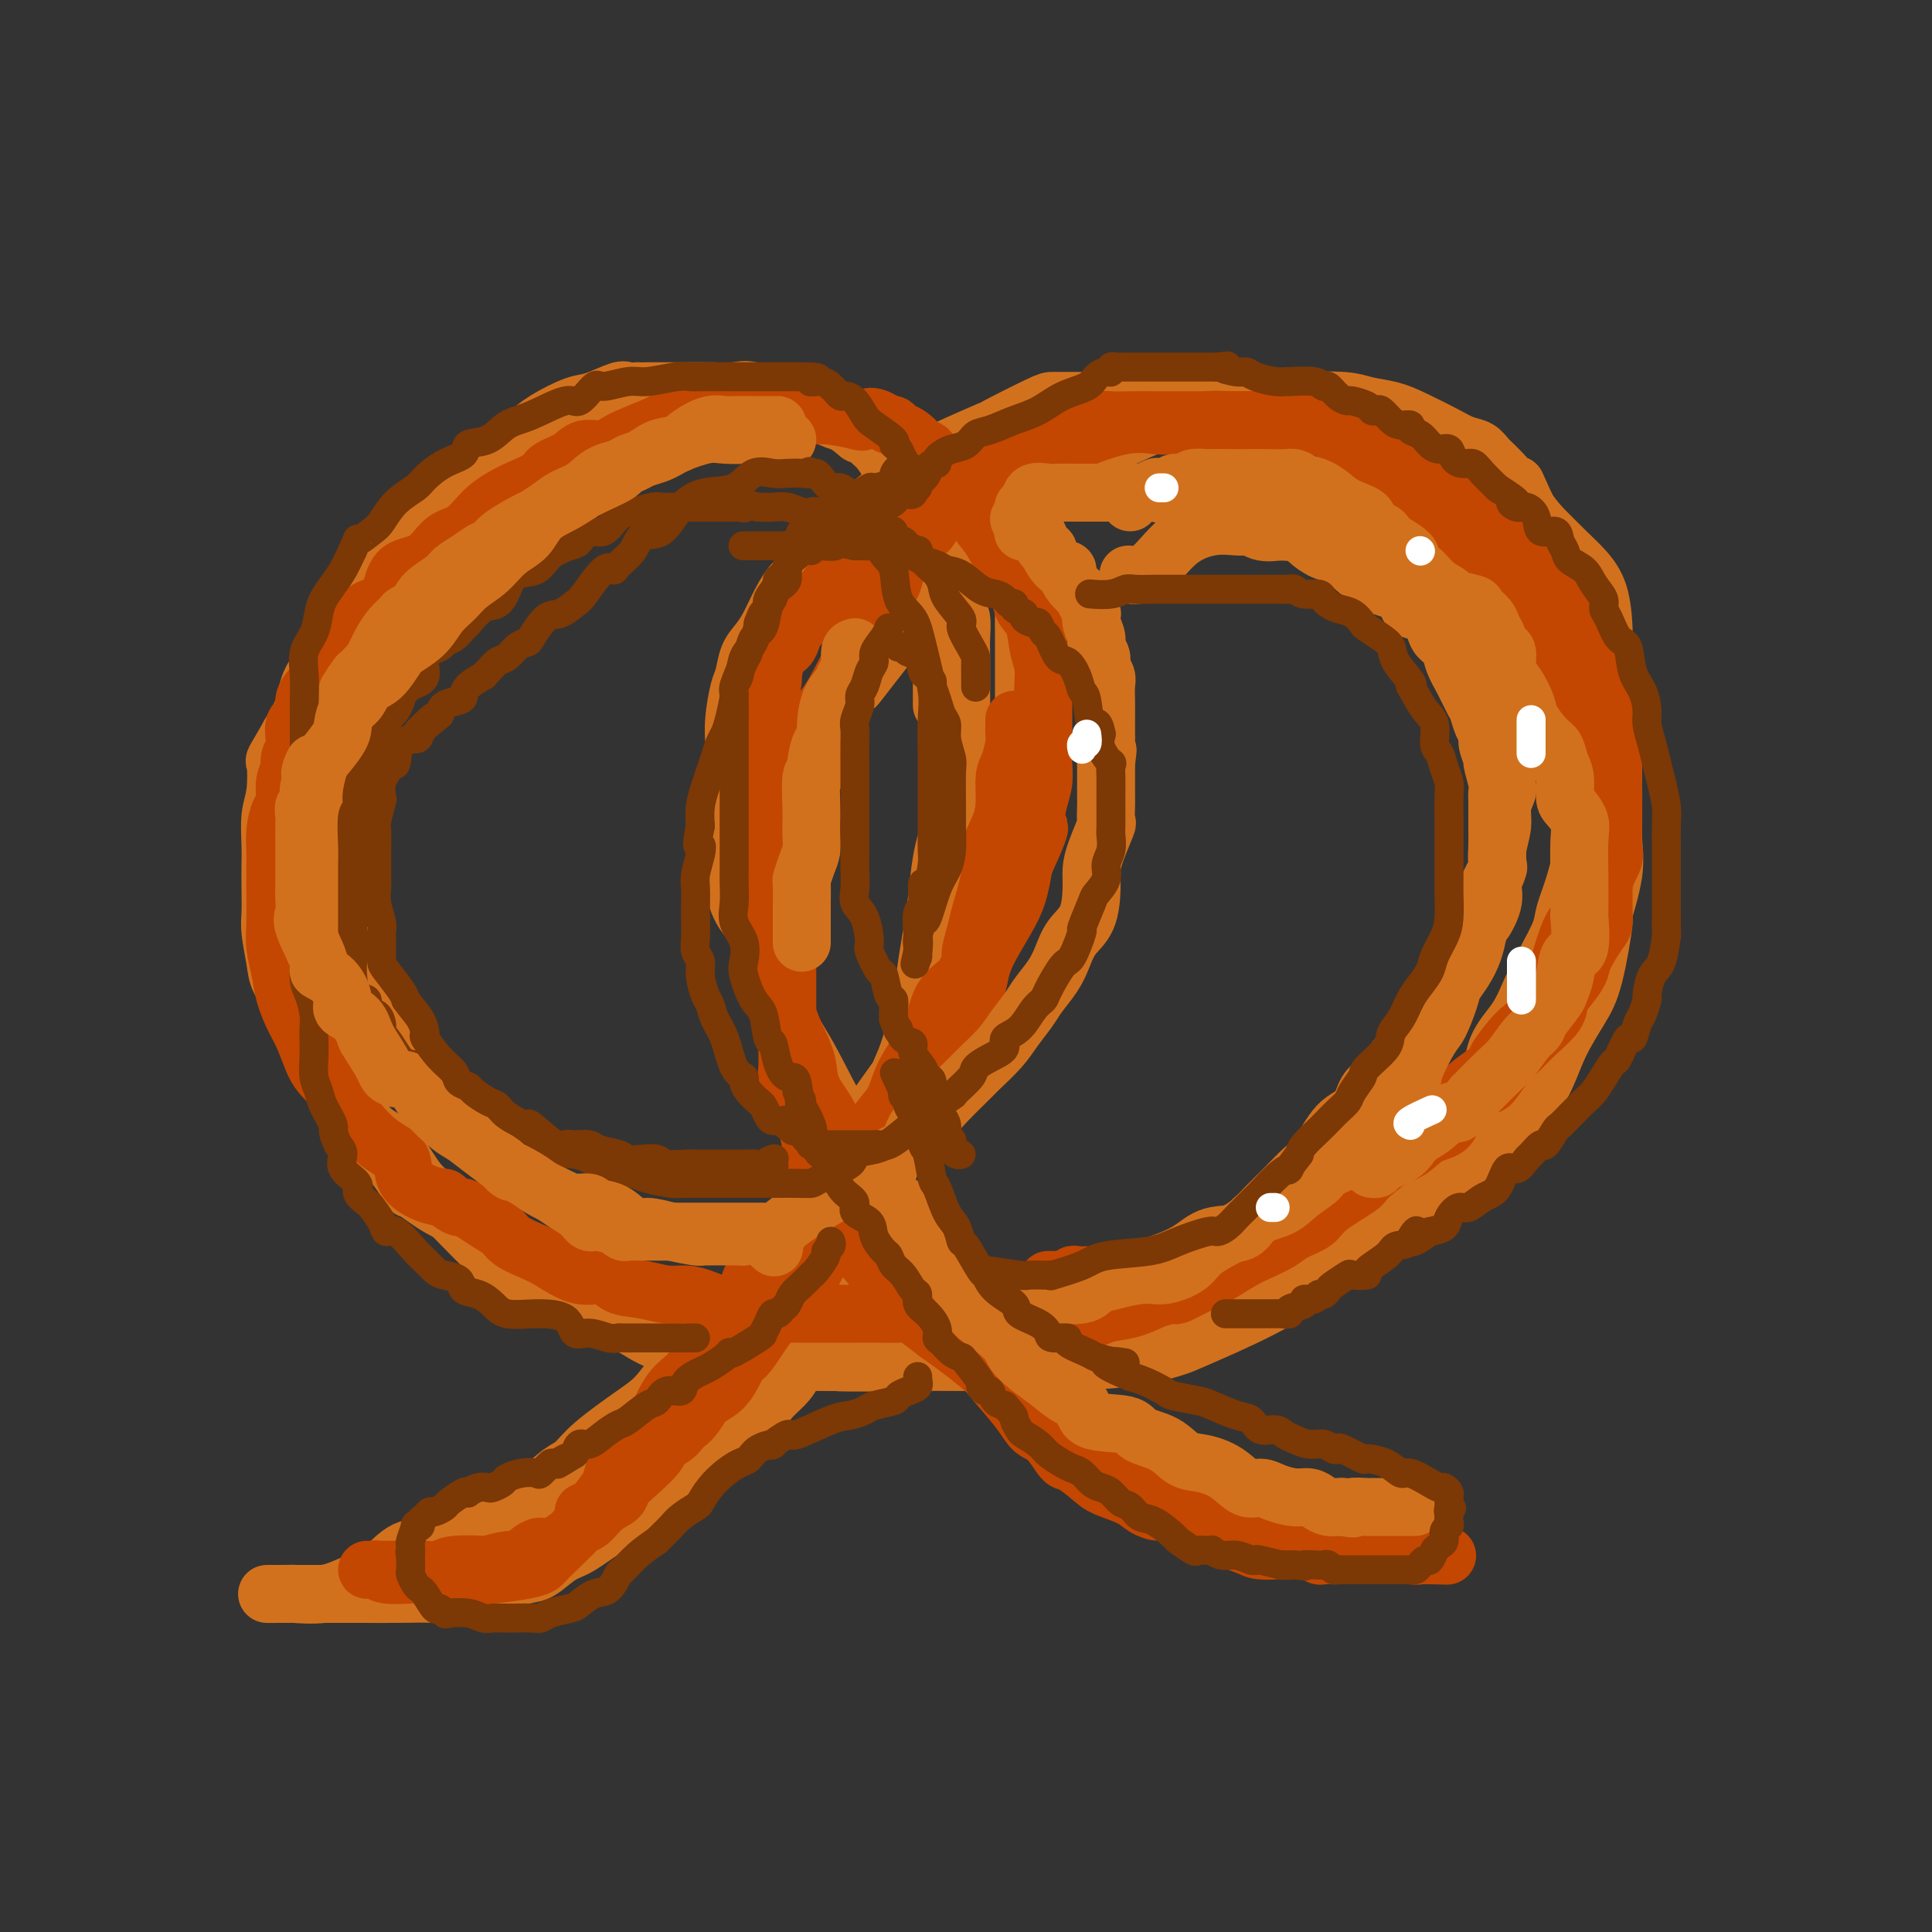 <svg viewBox='0 0 400 400' version='1.1' xmlns='http://www.w3.org/2000/svg' xmlns:xlink='http://www.w3.org/1999/xlink'><rect x="0" y="0" width="400" height="400" fill="#333333" stroke="none"/><g fill='none' stroke='#D2711D' stroke-width='12' stroke-linecap='round' stroke-linejoin='round'><path d='M195,146c-0.000,-0.362 -0.000,-0.724 0,-1c0.000,-0.276 0.001,-0.465 0,-1c-0.001,-0.535 -0.004,-1.415 0,-2c0.004,-0.585 0.014,-0.875 0,-2c-0.014,-1.125 -0.052,-3.084 0,-6c0.052,-2.916 0.194,-6.788 0,-8c-0.194,-1.212 -0.723,0.235 -1,-2c-0.277,-2.235 -0.300,-8.152 -1,-12c-0.700,-3.848 -2.075,-5.626 -3,-7c-0.925,-1.374 -1.400,-2.343 -2,-3c-0.600,-0.657 -1.327,-1.002 -2,-2c-0.673,-0.998 -1.294,-2.650 -2,-4c-0.706,-1.350 -1.499,-2.400 -2,-3c-0.501,-0.600 -0.712,-0.752 -1,-1c-0.288,-0.248 -0.655,-0.592 -1,-1c-0.345,-0.408 -0.670,-0.879 -1,-1c-0.330,-0.121 -0.666,0.108 -1,0c-0.334,-0.108 -0.667,-0.554 -1,-1'/><path d='M177,89c-2.386,-3.481 -0.349,-0.684 0,0c0.349,0.684 -0.988,-0.745 -3,-2c-2.012,-1.255 -4.699,-2.336 -6,-3c-1.301,-0.664 -1.215,-0.910 -2,-1c-0.785,-0.090 -2.442,-0.024 -3,0c-0.558,0.024 -0.017,0.007 0,0c0.017,-0.007 -0.492,-0.003 -1,0'/><path d='M162,83c-2.293,-0.807 -0.527,0.176 -1,0c-0.473,-0.176 -3.187,-1.511 -5,-2c-1.813,-0.489 -2.725,-0.131 -4,0c-1.275,0.131 -2.914,0.035 -5,0c-2.086,-0.035 -4.618,-0.009 -7,0c-2.382,0.009 -4.613,0.000 -6,0c-1.387,-0.000 -1.929,0.007 -2,0c-0.071,-0.007 0.329,-0.029 0,0c-0.329,0.029 -1.386,0.108 -2,0c-0.614,-0.108 -0.786,-0.402 -2,0c-1.214,0.402 -3.472,1.500 -5,2c-1.528,0.500 -2.327,0.403 -4,1c-1.673,0.597 -4.220,1.890 -6,3c-1.780,1.110 -2.792,2.038 -4,3c-1.208,0.962 -2.613,1.959 -4,3c-1.387,1.041 -2.756,2.127 -4,3c-1.244,0.873 -2.361,1.532 -4,3c-1.639,1.468 -3.799,3.743 -5,5c-1.201,1.257 -1.444,1.496 -4,4c-2.556,2.504 -7.426,7.274 -9,9c-1.574,1.726 0.149,0.410 0,1c-0.149,0.590 -2.171,3.086 -4,5c-1.829,1.914 -3.465,3.245 -4,5c-0.535,1.755 0.032,3.934 -1,6c-1.032,2.066 -3.662,4.018 -5,6c-1.338,1.982 -1.382,3.995 -2,6c-0.618,2.005 -1.809,4.003 -3,6'/><path d='M60,152c-3.635,6.468 -3.223,5.138 -3,6c0.223,0.862 0.256,3.916 0,6c-0.256,2.084 -0.800,3.198 -1,5c-0.200,1.802 -0.054,4.293 0,6c0.054,1.707 0.018,2.631 0,4c-0.018,1.369 -0.018,3.183 0,5c0.018,1.817 0.053,3.635 0,5c-0.053,1.365 -0.193,2.275 0,4c0.193,1.725 0.721,4.264 1,6c0.279,1.736 0.309,2.668 1,4c0.691,1.332 2.042,3.064 3,5c0.958,1.936 1.521,4.075 2,6c0.479,1.925 0.873,3.636 2,5c1.127,1.364 2.988,2.382 5,5c2.012,2.618 4.176,6.835 6,9c1.824,2.165 3.309,2.276 5,4c1.691,1.724 3.588,5.060 5,7c1.412,1.940 2.339,2.484 4,4c1.661,1.516 4.055,4.004 6,6c1.945,1.996 3.441,3.499 5,5c1.559,1.501 3.180,3.001 5,4c1.820,0.999 3.837,1.498 7,3c3.163,1.502 7.471,4.007 11,5c3.529,0.993 6.281,0.475 8,1c1.719,0.525 2.407,2.092 4,3c1.593,0.908 4.091,1.157 7,2c2.909,0.843 6.230,2.278 11,3c4.770,0.722 10.990,0.730 14,1c3.010,0.270 2.810,0.804 5,1c2.190,0.196 6.768,0.056 12,0c5.232,-0.056 11.116,-0.028 17,0'/><path d='M202,282c9.683,0.301 9.891,0.053 11,0c1.109,-0.053 3.118,0.087 7,0c3.882,-0.087 9.637,-0.403 14,-1c4.363,-0.597 7.334,-1.474 9,-2c1.666,-0.526 2.026,-0.700 5,-2c2.974,-1.300 8.563,-3.724 13,-6c4.437,-2.276 7.722,-4.402 12,-7c4.278,-2.598 9.548,-5.666 13,-8c3.452,-2.334 5.087,-3.934 8,-6c2.913,-2.066 7.105,-4.596 11,-8c3.895,-3.404 7.494,-7.680 10,-11c2.506,-3.320 3.919,-5.683 5,-8c1.081,-2.317 1.829,-4.586 3,-7c1.171,-2.414 2.766,-4.973 4,-7c1.234,-2.027 2.106,-3.524 3,-7c0.894,-3.476 1.809,-8.932 2,-11c0.191,-2.068 -0.341,-0.748 0,-2c0.341,-1.252 1.556,-5.076 2,-8c0.444,-2.924 0.119,-4.949 0,-7c-0.119,-2.051 -0.030,-4.129 0,-6c0.030,-1.871 0.003,-3.536 0,-5c-0.003,-1.464 0.019,-2.726 0,-5c-0.019,-2.274 -0.078,-5.561 0,-8c0.078,-2.439 0.292,-4.031 0,-6c-0.292,-1.969 -1.089,-4.315 -2,-7c-0.911,-2.685 -1.935,-5.709 -3,-8c-1.065,-2.291 -2.171,-3.847 -4,-7c-1.829,-3.153 -4.380,-7.901 -6,-11c-1.620,-3.099 -2.310,-4.550 -3,-6'/><path d='M316,105c-3.098,-6.798 -1.844,-4.293 -2,-4c-0.156,0.293 -1.722,-1.625 -3,-3c-1.278,-1.375 -2.266,-2.206 -3,-3c-0.734,-0.794 -1.213,-1.550 -2,-2c-0.787,-0.450 -1.883,-0.593 -3,-1c-1.117,-0.407 -2.254,-1.080 -4,-2c-1.746,-0.920 -4.099,-2.089 -6,-3c-1.901,-0.911 -3.350,-1.565 -5,-2c-1.650,-0.435 -3.500,-0.653 -5,-1c-1.500,-0.347 -2.649,-0.825 -5,-1c-2.351,-0.175 -5.903,-0.047 -8,0c-2.097,0.047 -2.739,0.013 -4,0c-1.261,-0.013 -3.142,-0.003 -5,0c-1.858,0.003 -3.692,0.001 -6,0c-2.308,-0.001 -5.091,-0.000 -7,0c-1.909,0.000 -2.943,0.000 -5,0c-2.057,-0.000 -5.138,-0.000 -7,0c-1.862,0.000 -2.506,0.000 -4,0c-1.494,-0.000 -3.840,-0.000 -5,0c-1.160,0.000 -1.136,0.001 -2,0c-0.864,-0.001 -2.615,-0.004 -4,0c-1.385,0.004 -2.402,0.015 -3,0c-0.598,-0.015 -0.775,-0.055 -3,1c-2.225,1.055 -6.498,3.205 -8,4c-1.502,0.795 -0.234,0.233 -2,1c-1.766,0.767 -6.568,2.861 -9,4c-2.432,1.139 -2.494,1.322 -3,2c-0.506,0.678 -1.455,1.852 -3,3c-1.545,1.148 -3.685,2.271 -5,3c-1.315,0.729 -1.804,1.066 -3,2c-1.196,0.934 -3.098,2.467 -5,4'/><path d='M177,107c-6.587,4.186 -2.556,2.650 -2,3c0.556,0.350 -2.365,2.586 -4,4c-1.635,1.414 -1.985,2.006 -3,3c-1.015,0.994 -2.695,2.389 -4,4c-1.305,1.611 -2.233,3.436 -3,5c-0.767,1.564 -1.371,2.866 -2,4c-0.629,1.134 -1.283,2.098 -2,3c-0.717,0.902 -1.499,1.740 -2,3c-0.501,1.260 -0.723,2.940 -1,4c-0.277,1.060 -0.610,1.499 -1,3c-0.390,1.501 -0.837,4.063 -1,6c-0.163,1.937 -0.044,3.247 0,5c0.044,1.753 0.011,3.948 0,5c-0.011,1.052 0.001,0.962 0,2c-0.001,1.038 -0.015,3.203 0,6c0.015,2.797 0.059,6.227 0,9c-0.059,2.773 -0.220,4.890 0,7c0.220,2.110 0.820,4.212 2,6c1.180,1.788 2.939,3.261 4,5c1.061,1.739 1.425,3.742 2,6c0.575,2.258 1.361,4.771 2,7c0.639,2.229 1.130,4.176 2,6c0.870,1.824 2.119,3.527 4,7c1.881,3.473 4.393,8.715 6,11c1.607,2.285 2.308,1.612 3,3c0.692,1.388 1.375,4.838 3,8c1.625,3.162 4.192,6.035 6,8c1.808,1.965 2.856,3.022 4,5c1.144,1.978 2.385,4.879 4,7c1.615,2.121 3.604,3.463 5,5c1.396,1.537 2.198,3.268 3,5'/><path d='M202,272c3.868,5.296 2.539,3.537 3,4c0.461,0.463 2.713,3.148 4,5c1.287,1.852 1.608,2.873 3,4c1.392,1.127 3.855,2.362 5,3c1.145,0.638 0.970,0.680 2,2c1.030,1.320 3.263,3.917 6,6c2.737,2.083 5.979,3.651 8,5c2.021,1.349 2.823,2.479 4,3c1.177,0.521 2.731,0.432 4,1c1.269,0.568 2.254,1.792 4,3c1.746,1.208 4.253,2.400 6,3c1.747,0.600 2.732,0.610 4,1c1.268,0.390 2.817,1.162 4,2c1.183,0.838 1.998,1.741 3,2c1.002,0.259 2.190,-0.128 3,0c0.810,0.128 1.241,0.769 2,1c0.759,0.231 1.847,0.051 3,0c1.153,-0.051 2.373,0.028 3,0c0.627,-0.028 0.663,-0.162 1,0c0.337,0.162 0.975,0.621 2,0c1.025,-0.621 2.436,-2.320 3,-3c0.564,-0.680 0.282,-0.340 0,0'/><path d='M190,103c0.338,2.023 0.675,4.047 1,5c0.325,0.953 0.636,0.836 1,2c0.364,1.164 0.781,3.609 1,5c0.219,1.391 0.241,1.730 1,3c0.759,1.270 2.256,3.472 3,5c0.744,1.528 0.735,2.381 1,3c0.265,0.619 0.803,1.005 1,2c0.197,0.995 0.053,2.599 0,4c-0.053,1.401 -0.014,2.597 0,4c0.014,1.403 0.004,3.011 0,4c-0.004,0.989 -0.001,1.360 0,2c0.001,0.640 0.002,1.549 0,3c-0.002,1.451 -0.006,3.442 0,5c0.006,1.558 0.023,2.682 0,4c-0.023,1.318 -0.086,2.829 0,5c0.086,2.171 0.321,5.003 0,7c-0.321,1.997 -1.199,3.161 -2,5c-0.801,1.839 -1.524,4.354 -2,7c-0.476,2.646 -0.704,5.422 -1,8c-0.296,2.578 -0.659,4.958 -1,7c-0.341,2.042 -0.658,3.745 -1,6c-0.342,2.255 -0.708,5.061 -1,7c-0.292,1.939 -0.509,3.012 -1,5c-0.491,1.988 -1.258,4.893 -2,7c-0.742,2.107 -1.461,3.416 -2,5c-0.539,1.584 -0.897,3.444 -1,6c-0.103,2.556 0.050,5.809 0,8c-0.050,2.191 -0.302,3.319 -1,5c-0.698,1.681 -1.842,3.914 -3,7c-1.158,3.086 -2.331,7.025 -3,9c-0.669,1.975 -0.835,1.988 -1,2'/><path d='M177,260c-1.176,3.648 -0.618,3.767 -2,6c-1.382,2.233 -4.706,6.580 -6,9c-1.294,2.420 -0.557,2.913 -1,4c-0.443,1.087 -2.066,2.769 -3,4c-0.934,1.231 -1.178,2.010 -2,3c-0.822,0.990 -2.220,2.189 -3,3c-0.780,0.811 -0.942,1.234 -2,2c-1.058,0.766 -3.013,1.876 -4,3c-0.987,1.124 -1.008,2.262 -2,3c-0.992,0.738 -2.955,1.077 -4,2c-1.045,0.923 -1.171,2.429 -3,4c-1.829,1.571 -5.359,3.206 -8,5c-2.641,1.794 -4.391,3.745 -6,5c-1.609,1.255 -3.076,1.814 -5,3c-1.924,1.186 -4.305,3.001 -6,4c-1.695,0.999 -2.706,1.184 -4,2c-1.294,0.816 -2.873,2.265 -4,3c-1.127,0.735 -1.803,0.757 -3,1c-1.197,0.243 -2.916,0.706 -4,1c-1.084,0.294 -1.535,0.419 -3,1c-1.465,0.581 -3.945,1.620 -6,2c-2.055,0.380 -3.684,0.102 -6,0c-2.316,-0.102 -5.320,-0.027 -8,0c-2.680,0.027 -5.035,0.007 -7,0c-1.965,-0.007 -3.538,-0.002 -5,0c-1.462,0.002 -2.812,0.001 -4,0c-1.188,-0.001 -2.215,-0.000 -3,0c-0.785,0.000 -1.327,0.000 -2,0c-0.673,-0.000 -1.478,-0.000 -2,0c-0.522,0.000 -0.761,0.000 -1,0'/><path d='M58,330c-5.696,0.006 -0.937,0.022 1,0c1.937,-0.022 1.051,-0.083 2,0c0.949,0.083 3.734,0.310 6,0c2.266,-0.310 4.012,-1.156 6,-2c1.988,-0.844 4.217,-1.685 6,-3c1.783,-1.315 3.119,-3.105 5,-4c1.881,-0.895 4.306,-0.896 6,-1c1.694,-0.104 2.655,-0.309 4,-1c1.345,-0.691 3.073,-1.866 5,-3c1.927,-1.134 4.052,-2.228 5,-3c0.948,-0.772 0.717,-1.222 2,-2c1.283,-0.778 4.079,-1.885 6,-3c1.921,-1.115 2.968,-2.239 4,-3c1.032,-0.761 2.050,-1.158 3,-2c0.950,-0.842 1.832,-2.129 4,-4c2.168,-1.871 5.622,-4.326 8,-6c2.378,-1.674 3.679,-2.566 5,-4c1.321,-1.434 2.663,-3.410 4,-5c1.337,-1.590 2.668,-2.795 4,-4'/><path d='M144,280c5.053,-4.669 5.184,-4.841 6,-6c0.816,-1.159 2.317,-3.303 4,-5c1.683,-1.697 3.549,-2.945 5,-5c1.451,-2.055 2.488,-4.915 4,-7c1.512,-2.085 3.499,-3.394 5,-5c1.501,-1.606 2.517,-3.507 4,-6c1.483,-2.493 3.432,-5.577 5,-8c1.568,-2.423 2.755,-4.185 3,-5c0.245,-0.815 -0.451,-0.684 1,-3c1.451,-2.316 5.049,-7.080 7,-10c1.951,-2.920 2.256,-3.998 3,-6c0.744,-2.002 1.927,-4.929 3,-7c1.073,-2.071 2.037,-3.284 3,-5c0.963,-1.716 1.926,-3.933 3,-6c1.074,-2.067 2.260,-3.982 3,-6c0.740,-2.018 1.036,-4.137 2,-6c0.964,-1.863 2.598,-3.468 3,-5c0.402,-1.532 -0.428,-2.989 0,-5c0.428,-2.011 2.115,-4.575 3,-7c0.885,-2.425 0.969,-4.711 1,-6c0.031,-1.289 0.008,-1.583 0,-3c-0.008,-1.417 -0.002,-3.958 0,-6c0.002,-2.042 0.001,-3.584 0,-5c-0.001,-1.416 -0.000,-2.707 0,-4c0.000,-1.293 0.001,-2.589 0,-4c-0.001,-1.411 -0.003,-2.939 0,-4c0.003,-1.061 0.011,-1.656 0,-3c-0.011,-1.344 -0.041,-3.439 0,-5c0.041,-1.561 0.155,-2.589 0,-4c-0.155,-1.411 -0.577,-3.206 -1,-5'/><path d='M211,118c-0.473,-7.395 -1.156,-4.384 -2,-4c-0.844,0.384 -1.849,-1.860 -3,-4c-1.151,-2.140 -2.447,-4.177 -3,-5c-0.553,-0.823 -0.364,-0.433 -1,-1c-0.636,-0.567 -2.099,-2.092 -3,-3c-0.901,-0.908 -1.242,-1.198 -2,-2c-0.758,-0.802 -1.933,-2.117 -3,-3c-1.067,-0.883 -2.024,-1.336 -3,-2c-0.976,-0.664 -1.969,-1.540 -3,-2c-1.031,-0.460 -2.098,-0.506 -3,-1c-0.902,-0.494 -1.637,-1.438 -3,-2c-1.363,-0.562 -3.354,-0.743 -5,-1c-1.646,-0.257 -2.946,-0.591 -4,-1c-1.054,-0.409 -1.863,-0.894 -3,-1c-1.137,-0.106 -2.602,0.168 -4,0c-1.398,-0.168 -2.729,-0.777 -4,-1c-1.271,-0.223 -2.481,-0.060 -4,0c-1.519,0.060 -3.347,0.016 -5,0c-1.653,-0.016 -3.130,-0.006 -5,0c-1.870,0.006 -4.131,0.008 -6,0c-1.869,-0.008 -3.345,-0.024 -5,0c-1.655,0.024 -3.487,0.090 -5,0c-1.513,-0.090 -2.706,-0.335 -5,0c-2.294,0.335 -5.691,1.250 -8,2c-2.309,0.750 -3.532,1.336 -5,2c-1.468,0.664 -3.180,1.405 -4,2c-0.820,0.595 -0.747,1.043 -2,2c-1.253,0.957 -3.831,2.421 -5,3c-1.169,0.579 -0.930,0.271 -2,1c-1.070,0.729 -3.449,2.494 -5,4c-1.551,1.506 -2.276,2.753 -3,4'/><path d='M93,105c-4.608,2.865 -3.128,1.028 -4,2c-0.872,0.972 -4.097,4.752 -6,7c-1.903,2.248 -2.483,2.965 -3,4c-0.517,1.035 -0.970,2.389 -2,4c-1.030,1.611 -2.637,3.479 -4,5c-1.363,1.521 -2.482,2.696 -3,4c-0.518,1.304 -0.434,2.736 -1,4c-0.566,1.264 -1.783,2.361 -3,4c-1.217,1.639 -2.434,3.819 -3,5c-0.566,1.181 -0.481,1.362 -1,3c-0.519,1.638 -1.641,4.734 -2,7c-0.359,2.266 0.043,3.704 0,5c-0.043,1.296 -0.533,2.450 -1,4c-0.467,1.550 -0.910,3.494 -1,5c-0.090,1.506 0.172,2.573 0,4c-0.172,1.427 -0.780,3.216 -1,5c-0.220,1.784 -0.053,3.565 0,5c0.053,1.435 -0.008,2.524 0,4c0.008,1.476 0.086,3.340 0,5c-0.086,1.660 -0.336,3.115 0,5c0.336,1.885 1.259,4.201 2,6c0.741,1.799 1.300,3.081 2,5c0.700,1.919 1.542,4.473 2,6c0.458,1.527 0.534,2.025 1,3c0.466,0.975 1.324,2.426 2,4c0.676,1.574 1.170,3.270 2,5c0.830,1.730 1.996,3.495 3,5c1.004,1.505 1.847,2.751 3,4c1.153,1.249 2.615,2.500 4,4c1.385,1.500 2.692,3.250 4,5'/><path d='M83,243c2.985,4.662 1.447,2.816 2,3c0.553,0.184 3.198,2.398 6,4c2.802,1.602 5.760,2.594 8,5c2.240,2.406 3.762,6.228 6,8c2.238,1.772 5.191,1.493 7,2c1.809,0.507 2.473,1.799 4,3c1.527,1.201 3.918,2.311 6,3c2.082,0.689 3.854,0.958 6,2c2.146,1.042 4.665,2.857 7,4c2.335,1.143 4.485,1.613 6,2c1.515,0.387 2.395,0.692 5,1c2.605,0.308 6.936,0.618 9,1c2.064,0.382 1.860,0.835 4,1c2.140,0.165 6.624,0.041 9,0c2.376,-0.041 2.644,0.001 4,0c1.356,-0.001 3.800,-0.045 6,0c2.200,0.045 4.157,0.180 5,0c0.843,-0.180 0.573,-0.674 2,-1c1.427,-0.326 4.549,-0.486 7,-1c2.451,-0.514 4.229,-1.384 6,-2c1.771,-0.616 3.536,-0.979 5,-1c1.464,-0.021 2.626,0.299 4,0c1.374,-0.299 2.959,-1.216 5,-2c2.041,-0.784 4.540,-1.436 7,-2c2.460,-0.564 4.883,-1.041 7,-1c2.117,0.041 3.929,0.599 6,0c2.071,-0.599 4.400,-2.354 7,-3c2.600,-0.646 5.470,-0.184 8,-1c2.530,-0.816 4.720,-2.912 7,-4c2.280,-1.088 4.652,-1.168 7,-2c2.348,-0.832 4.674,-2.416 7,-4'/><path d='M268,258c6.241,-2.703 3.844,-2.460 4,-3c0.156,-0.540 2.866,-1.862 5,-3c2.134,-1.138 3.692,-2.092 5,-3c1.308,-0.908 2.364,-1.769 4,-3c1.636,-1.231 3.850,-2.831 6,-5c2.150,-2.169 4.235,-4.907 6,-7c1.765,-2.093 3.210,-3.542 5,-5c1.790,-1.458 3.924,-2.926 5,-5c1.076,-2.074 1.094,-4.754 2,-7c0.906,-2.246 2.700,-4.059 4,-6c1.300,-1.941 2.105,-4.010 3,-6c0.895,-1.990 1.879,-3.900 3,-6c1.121,-2.100 2.380,-4.389 3,-6c0.620,-1.611 0.599,-2.543 1,-4c0.401,-1.457 1.222,-3.441 2,-6c0.778,-2.559 1.514,-5.695 2,-8c0.486,-2.305 0.722,-3.778 1,-5c0.278,-1.222 0.596,-2.192 1,-4c0.404,-1.808 0.893,-4.453 1,-6c0.107,-1.547 -0.167,-1.995 0,-3c0.167,-1.005 0.777,-2.566 1,-4c0.223,-1.434 0.060,-2.739 0,-4c-0.060,-1.261 -0.016,-2.476 0,-4c0.016,-1.524 0.003,-3.355 0,-5c-0.003,-1.645 0.005,-3.104 0,-4c-0.005,-0.896 -0.023,-1.228 0,-2c0.023,-0.772 0.086,-1.983 0,-4c-0.086,-2.017 -0.322,-4.840 -1,-7c-0.678,-2.160 -1.798,-3.659 -3,-5c-1.202,-1.341 -2.486,-2.526 -4,-4c-1.514,-1.474 -3.257,-3.237 -5,-5'/><path d='M319,109c-2.223,-2.544 -3.280,-4.406 -5,-6c-1.720,-1.594 -4.101,-2.922 -6,-4c-1.899,-1.078 -3.315,-1.906 -5,-3c-1.685,-1.094 -3.638,-2.455 -5,-3c-1.362,-0.545 -2.133,-0.276 -3,-1c-0.867,-0.724 -1.831,-2.443 -3,-3c-1.169,-0.557 -2.542,0.047 -4,0c-1.458,-0.047 -3.001,-0.745 -6,-1c-2.999,-0.255 -7.453,-0.069 -10,0c-2.547,0.069 -3.185,0.019 -5,0c-1.815,-0.019 -4.806,-0.006 -7,0c-2.194,0.006 -3.592,0.006 -5,0c-1.408,-0.006 -2.827,-0.019 -5,0c-2.173,0.019 -5.102,0.070 -7,0c-1.898,-0.070 -2.766,-0.262 -4,0c-1.234,0.262 -2.835,0.979 -5,2c-2.165,1.021 -4.893,2.347 -7,3c-2.107,0.653 -3.593,0.632 -6,2c-2.407,1.368 -5.736,4.126 -8,6c-2.264,1.874 -3.464,2.864 -5,4c-1.536,1.136 -3.408,2.417 -5,4c-1.592,1.583 -2.904,3.469 -4,5c-1.096,1.531 -1.976,2.706 -3,4c-1.024,1.294 -2.192,2.708 -4,5c-1.808,2.292 -4.256,5.463 -7,9c-2.744,3.537 -5.784,7.439 -7,9c-1.216,1.561 -0.608,0.780 0,0'/></g>
<g fill='none' stroke='#C34701' stroke-width='12' stroke-linecap='round' stroke-linejoin='round'><path d='M121,313c-0.151,0.004 -0.301,0.008 0,0c0.301,-0.008 1.054,-0.028 2,-1c0.946,-0.972 2.084,-2.895 3,-4c0.916,-1.105 1.609,-1.392 3,-2c1.391,-0.608 3.481,-1.539 5,-3c1.519,-1.461 2.466,-3.454 4,-5c1.534,-1.546 3.654,-2.646 5,-4c1.346,-1.354 1.917,-2.962 3,-4c1.083,-1.038 2.676,-1.507 4,-3c1.324,-1.493 2.377,-4.009 3,-5c0.623,-0.991 0.817,-0.456 2,-2c1.183,-1.544 3.357,-5.168 5,-7c1.643,-1.832 2.757,-1.872 4,-3c1.243,-1.128 2.617,-3.342 4,-6c1.383,-2.658 2.775,-5.759 4,-7c1.225,-1.241 2.282,-0.623 4,-3c1.718,-2.377 4.097,-7.748 5,-10c0.903,-2.252 0.329,-1.386 1,-3c0.671,-1.614 2.588,-5.710 4,-8c1.412,-2.290 2.318,-2.775 3,-4c0.682,-1.225 1.141,-3.188 2,-5c0.859,-1.812 2.118,-3.471 3,-5c0.882,-1.529 1.388,-2.929 2,-4c0.612,-1.071 1.331,-1.813 2,-3c0.669,-1.187 1.289,-2.820 2,-4c0.711,-1.180 1.514,-1.907 2,-3c0.486,-1.093 0.655,-2.553 1,-4c0.345,-1.447 0.866,-2.883 2,-5c1.134,-2.117 2.882,-4.916 4,-7c1.118,-2.084 1.605,-3.453 2,-5c0.395,-1.547 0.697,-3.274 1,-5'/><path d='M212,179c5.747,-12.544 2.114,-6.403 1,-5c-1.114,1.403 0.290,-1.933 1,-4c0.710,-2.067 0.726,-2.864 1,-4c0.274,-1.136 0.805,-2.609 1,-4c0.195,-1.391 0.052,-2.700 0,-4c-0.052,-1.300 -0.013,-2.591 0,-4c0.013,-1.409 0.000,-2.934 0,-4c-0.000,-1.066 0.012,-1.671 0,-3c-0.012,-1.329 -0.049,-3.381 0,-5c0.049,-1.619 0.183,-2.806 0,-4c-0.183,-1.194 -0.683,-2.397 -1,-4c-0.317,-1.603 -0.451,-3.607 -1,-5c-0.549,-1.393 -1.512,-2.176 -2,-3c-0.488,-0.824 -0.500,-1.690 -1,-3c-0.500,-1.310 -1.486,-3.064 -2,-4c-0.514,-0.936 -0.556,-1.055 -1,-2c-0.444,-0.945 -1.292,-2.717 -2,-4c-0.708,-1.283 -1.278,-2.076 -2,-3c-0.722,-0.924 -1.598,-1.978 -2,-3c-0.402,-1.022 -0.332,-2.013 -1,-3c-0.668,-0.987 -2.076,-1.971 -3,-3c-0.924,-1.029 -1.366,-2.103 -2,-3c-0.634,-0.897 -1.461,-1.615 -2,-2c-0.539,-0.385 -0.791,-0.436 -1,-1c-0.209,-0.564 -0.374,-1.643 -1,-2c-0.626,-0.357 -1.712,0.006 -2,0c-0.288,-0.006 0.221,-0.380 0,-1c-0.221,-0.620 -1.173,-1.486 -2,-2c-0.827,-0.514 -1.530,-0.677 -2,-1c-0.470,-0.323 -0.706,-0.807 -1,-1c-0.294,-0.193 -0.647,-0.097 -1,0'/><path d='M184,88c-3.723,-2.719 -4.531,-1.517 -5,-1c-0.469,0.517 -0.598,0.349 -2,0c-1.402,-0.349 -4.078,-0.878 -6,-1c-1.922,-0.122 -3.088,0.164 -5,0c-1.912,-0.164 -4.568,-0.777 -6,-1c-1.432,-0.223 -1.641,-0.057 -3,0c-1.359,0.057 -3.867,0.005 -5,0c-1.133,-0.005 -0.889,0.039 -2,0c-1.111,-0.039 -3.575,-0.159 -5,0c-1.425,0.159 -1.812,0.597 -3,1c-1.188,0.403 -3.179,0.772 -4,1c-0.821,0.228 -0.473,0.316 -2,1c-1.527,0.684 -4.931,1.965 -7,3c-2.069,1.035 -2.804,1.824 -4,2c-1.196,0.176 -2.854,-0.262 -4,0c-1.146,0.262 -1.779,1.225 -3,2c-1.221,0.775 -3.029,1.364 -4,2c-0.971,0.636 -1.105,1.319 -2,2c-0.895,0.681 -2.549,1.359 -4,2c-1.451,0.641 -2.697,1.243 -4,2c-1.303,0.757 -2.664,1.667 -4,3c-1.336,1.333 -2.648,3.087 -4,4c-1.352,0.913 -2.745,0.983 -4,2c-1.255,1.017 -2.373,2.979 -4,4c-1.627,1.021 -3.763,1.100 -5,2c-1.237,0.900 -1.573,2.622 -2,4c-0.427,1.378 -0.943,2.414 -2,3c-1.057,0.586 -2.654,0.724 -4,2c-1.346,1.276 -2.439,3.690 -3,5c-0.561,1.310 -0.589,1.517 -1,2c-0.411,0.483 -1.206,1.241 -2,2'/><path d='M69,136c-2.532,3.606 -1.863,3.622 -2,4c-0.137,0.378 -1.079,1.119 -2,2c-0.921,0.881 -1.820,1.902 -2,3c-0.180,1.098 0.359,2.271 0,3c-0.359,0.729 -1.617,1.012 -2,2c-0.383,0.988 0.108,2.681 0,4c-0.108,1.319 -0.816,2.263 -1,3c-0.184,0.737 0.157,1.267 0,2c-0.157,0.733 -0.813,1.668 -1,3c-0.187,1.332 0.093,3.059 0,4c-0.093,0.941 -0.561,1.095 -1,2c-0.439,0.905 -0.849,2.563 -1,4c-0.151,1.437 -0.041,2.655 0,4c0.041,1.345 0.014,2.816 0,4c-0.014,1.184 -0.016,2.079 0,4c0.016,1.921 0.049,4.867 0,7c-0.049,2.133 -0.179,3.454 0,5c0.179,1.546 0.667,3.317 1,5c0.333,1.683 0.511,3.279 1,5c0.489,1.721 1.289,3.567 2,5c0.711,1.433 1.332,2.451 2,4c0.668,1.549 1.384,3.627 2,5c0.616,1.373 1.133,2.041 2,3c0.867,0.959 2.086,2.209 3,3c0.914,0.791 1.524,1.124 2,2c0.476,0.876 0.819,2.294 2,4c1.181,1.706 3.200,3.700 5,5c1.800,1.300 3.379,1.905 4,3c0.621,1.095 0.283,2.679 1,4c0.717,1.321 2.491,2.377 4,3c1.509,0.623 2.755,0.811 4,1'/><path d='M92,248c3.431,2.772 3.009,1.702 4,2c0.991,0.298 3.396,1.965 5,3c1.604,1.035 2.406,1.438 3,2c0.594,0.562 0.981,1.283 2,2c1.019,0.717 2.669,1.428 4,2c1.331,0.572 2.343,1.003 4,2c1.657,0.997 3.958,2.558 6,3c2.042,0.442 3.823,-0.236 5,0c1.177,0.236 1.748,1.386 3,2c1.252,0.614 3.185,0.693 5,1c1.815,0.307 3.513,0.842 5,1c1.487,0.158 2.762,-0.063 4,0c1.238,0.063 2.438,0.409 4,1c1.562,0.591 3.486,1.426 5,2c1.514,0.574 2.616,0.886 4,1c1.384,0.114 3.048,0.031 5,0c1.952,-0.031 4.190,-0.008 6,0c1.810,0.008 3.192,0.001 5,0c1.808,-0.001 4.041,0.003 6,0c1.959,-0.003 3.644,-0.015 5,0c1.356,0.015 2.385,0.057 4,0c1.615,-0.057 3.818,-0.211 6,0c2.182,0.211 4.343,0.788 6,1c1.657,0.212 2.811,0.058 5,0c2.189,-0.058 5.413,-0.019 8,0c2.587,0.019 4.536,0.017 6,0c1.464,-0.017 2.442,-0.049 4,0c1.558,0.049 3.696,0.178 5,0c1.304,-0.178 1.774,-0.663 3,-1c1.226,-0.337 3.207,-0.525 5,-1c1.793,-0.475 3.396,-1.238 5,-2'/><path d='M239,269c2.909,-0.872 3.681,-1.052 4,-1c0.319,0.052 0.184,0.338 1,0c0.816,-0.338 2.582,-1.298 4,-2c1.418,-0.702 2.489,-1.147 4,-2c1.511,-0.853 3.462,-2.115 5,-3c1.538,-0.885 2.663,-1.393 4,-2c1.337,-0.607 2.888,-1.311 4,-2c1.112,-0.689 1.786,-1.362 3,-2c1.214,-0.638 2.968,-1.243 4,-2c1.032,-0.757 1.343,-1.668 3,-3c1.657,-1.332 4.662,-3.085 6,-4c1.338,-0.915 1.010,-0.991 2,-2c0.990,-1.009 3.298,-2.952 5,-4c1.702,-1.048 2.799,-1.202 4,-2c1.201,-0.798 2.505,-2.238 4,-3c1.495,-0.762 3.180,-0.844 4,-2c0.820,-1.156 0.775,-3.387 2,-5c1.225,-1.613 3.719,-2.608 5,-3c1.281,-0.392 1.349,-0.181 2,-1c0.651,-0.819 1.886,-2.670 3,-4c1.114,-1.330 2.108,-2.141 3,-3c0.892,-0.859 1.682,-1.767 3,-3c1.318,-1.233 3.163,-2.792 4,-4c0.837,-1.208 0.665,-2.064 1,-3c0.335,-0.936 1.176,-1.950 2,-3c0.824,-1.050 1.632,-2.136 2,-3c0.368,-0.864 0.295,-1.508 1,-3c0.705,-1.492 2.189,-3.833 3,-5c0.811,-1.167 0.949,-1.160 1,-2c0.051,-0.840 0.015,-2.526 0,-4c-0.015,-1.474 -0.007,-2.737 0,-4'/><path d='M332,183c0.608,-2.550 1.627,-3.924 2,-5c0.373,-1.076 0.100,-1.853 0,-3c-0.100,-1.147 -0.027,-2.666 0,-4c0.027,-1.334 0.007,-2.485 0,-4c-0.007,-1.515 -0.001,-3.393 0,-5c0.001,-1.607 -0.003,-2.942 0,-4c0.003,-1.058 0.013,-1.840 0,-3c-0.013,-1.160 -0.051,-2.697 0,-4c0.051,-1.303 0.190,-2.370 0,-4c-0.190,-1.630 -0.709,-3.823 -1,-5c-0.291,-1.177 -0.355,-1.337 -1,-3c-0.645,-1.663 -1.871,-4.827 -3,-7c-1.129,-2.173 -2.162,-3.354 -3,-4c-0.838,-0.646 -1.482,-0.755 -2,-2c-0.518,-1.245 -0.911,-3.625 -2,-5c-1.089,-1.375 -2.873,-1.743 -4,-3c-1.127,-1.257 -1.596,-3.402 -3,-5c-1.404,-1.598 -3.743,-2.648 -5,-4c-1.257,-1.352 -1.432,-3.005 -2,-4c-0.568,-0.995 -1.527,-1.330 -3,-2c-1.473,-0.670 -3.459,-1.673 -5,-3c-1.541,-1.327 -2.638,-2.976 -4,-4c-1.362,-1.024 -2.991,-1.423 -5,-2c-2.009,-0.577 -4.399,-1.330 -6,-2c-1.601,-0.670 -2.413,-1.255 -4,-2c-1.587,-0.745 -3.950,-1.650 -6,-2c-2.050,-0.350 -3.787,-0.146 -5,0c-1.213,0.146 -1.902,0.235 -3,0c-1.098,-0.235 -2.603,-0.794 -4,-1c-1.397,-0.206 -2.685,-0.059 -4,0c-1.315,0.059 -2.658,0.029 -4,0'/><path d='M255,87c-3.715,-0.155 -3.001,-0.041 -4,0c-0.999,0.041 -3.709,0.009 -6,0c-2.291,-0.009 -4.163,0.003 -6,0c-1.837,-0.003 -3.638,-0.022 -5,0c-1.362,0.022 -2.286,0.085 -4,0c-1.714,-0.085 -4.219,-0.318 -6,0c-1.781,0.318 -2.839,1.186 -4,2c-1.161,0.814 -2.427,1.572 -4,2c-1.573,0.428 -3.453,0.524 -5,1c-1.547,0.476 -2.759,1.330 -4,2c-1.241,0.670 -2.510,1.156 -4,2c-1.490,0.844 -3.199,2.045 -5,3c-1.801,0.955 -3.693,1.662 -5,2c-1.307,0.338 -2.029,0.306 -3,1c-0.971,0.694 -2.189,2.116 -3,3c-0.811,0.884 -1.213,1.232 -2,2c-0.787,0.768 -1.958,1.957 -3,3c-1.042,1.043 -1.956,1.941 -3,3c-1.044,1.059 -2.220,2.279 -3,3c-0.780,0.721 -1.165,0.942 -2,2c-0.835,1.058 -2.122,2.951 -3,4c-0.878,1.049 -1.349,1.254 -2,2c-0.651,0.746 -1.483,2.035 -2,3c-0.517,0.965 -0.719,1.607 -1,2c-0.281,0.393 -0.639,0.537 -1,1c-0.361,0.463 -0.723,1.245 -1,2c-0.277,0.755 -0.469,1.484 -1,2c-0.531,0.516 -1.400,0.819 -2,2c-0.600,1.181 -0.931,3.241 -1,4c-0.069,0.759 0.123,0.217 0,1c-0.123,0.783 -0.562,2.892 -1,5'/><path d='M159,146c-1.547,4.075 -0.415,3.261 0,4c0.415,0.739 0.111,3.029 0,4c-0.111,0.971 -0.030,0.621 0,1c0.030,0.379 0.008,1.487 0,3c-0.008,1.513 -0.002,3.433 0,5c0.002,1.567 0.001,2.783 0,4c-0.001,1.217 -0.001,2.434 0,4c0.001,1.566 0.003,3.479 0,5c-0.003,1.521 -0.012,2.650 0,5c0.012,2.350 0.045,5.920 0,8c-0.045,2.080 -0.167,2.670 0,4c0.167,1.330 0.625,3.401 1,5c0.375,1.599 0.668,2.727 1,4c0.332,1.273 0.703,2.692 1,4c0.297,1.308 0.519,2.505 1,4c0.481,1.495 1.219,3.290 2,5c0.781,1.710 1.604,3.337 2,5c0.396,1.663 0.366,3.363 1,5c0.634,1.637 1.931,3.210 3,5c1.069,1.790 1.910,3.798 3,6c1.090,2.202 2.428,4.598 3,6c0.572,1.402 0.379,1.811 1,3c0.621,1.189 2.056,3.159 3,5c0.944,1.841 1.397,3.554 2,5c0.603,1.446 1.358,2.626 2,4c0.642,1.374 1.172,2.941 2,4c0.828,1.059 1.954,1.610 3,3c1.046,1.390 2.012,3.620 3,5c0.988,1.380 1.997,1.910 3,3c1.003,1.090 2.001,2.740 3,4c0.999,1.260 2.000,2.130 3,3'/><path d='M202,281c2.962,3.614 2.867,3.649 4,5c1.133,1.351 3.495,4.020 5,6c1.505,1.980 2.154,3.272 3,4c0.846,0.728 1.890,0.891 3,2c1.110,1.109 2.286,3.165 3,4c0.714,0.835 0.967,0.451 2,1c1.033,0.549 2.847,2.032 4,3c1.153,0.968 1.644,1.419 3,2c1.356,0.581 3.575,1.290 5,2c1.425,0.710 2.055,1.422 3,2c0.945,0.578 2.203,1.023 3,1c0.797,-0.023 1.131,-0.514 3,0c1.869,0.514 5.271,2.033 7,3c1.729,0.967 1.784,1.384 3,2c1.216,0.616 3.593,1.432 5,2c1.407,0.568 1.844,0.888 3,1c1.156,0.112 3.031,0.016 4,0c0.969,-0.016 1.034,0.048 2,0c0.966,-0.048 2.835,-0.209 4,0c1.165,0.209 1.627,0.788 2,1c0.373,0.212 0.657,0.057 1,0c0.343,-0.057 0.747,-0.015 1,0c0.253,0.015 0.357,0.004 1,0c0.643,-0.004 1.824,-0.001 3,0c1.176,0.001 2.346,0.000 4,0c1.654,-0.000 3.790,-0.000 5,0c1.210,0.000 1.493,0.000 2,0c0.507,-0.000 1.239,-0.000 2,0c0.761,0.000 1.551,0.000 2,0c0.449,-0.000 0.557,-0.000 1,0c0.443,0.000 1.222,0.000 2,0'/><path d='M297,322c5.458,0.159 1.104,0.056 -1,0c-2.104,-0.056 -1.958,-0.064 -2,0c-0.042,0.064 -0.273,0.201 -2,0c-1.727,-0.201 -4.949,-0.740 -8,-1c-3.051,-0.260 -5.931,-0.240 -9,-1c-3.069,-0.760 -6.328,-2.301 -9,-3c-2.672,-0.699 -4.757,-0.558 -7,-1c-2.243,-0.442 -4.645,-1.469 -6,-2c-1.355,-0.531 -1.664,-0.567 -3,-1c-1.336,-0.433 -3.700,-1.262 -5,-2c-1.300,-0.738 -1.538,-1.384 -3,-2c-1.462,-0.616 -4.149,-1.202 -6,-2c-1.851,-0.798 -2.866,-1.808 -6,-4c-3.134,-2.192 -8.386,-5.567 -12,-8c-3.614,-2.433 -5.588,-3.924 -8,-6c-2.412,-2.076 -5.260,-4.736 -8,-7c-2.740,-2.264 -5.370,-4.132 -8,-6'/><path d='M194,276c-8.126,-6.145 -7.441,-6.009 -8,-7c-0.559,-0.991 -2.361,-3.111 -4,-5c-1.639,-1.889 -3.116,-3.548 -4,-5c-0.884,-1.452 -1.175,-2.696 -2,-4c-0.825,-1.304 -2.185,-2.666 -3,-4c-0.815,-1.334 -1.085,-2.639 -2,-4c-0.915,-1.361 -2.473,-2.780 -3,-4c-0.527,-1.220 -0.022,-2.243 0,-4c0.022,-1.757 -0.439,-4.247 -1,-6c-0.561,-1.753 -1.222,-2.768 -2,-4c-0.778,-1.232 -1.673,-2.680 -2,-4c-0.327,-1.320 -0.088,-2.511 0,-4c0.088,-1.489 0.024,-3.276 0,-5c-0.024,-1.724 -0.006,-3.386 0,-5c0.006,-1.614 0.002,-3.180 0,-5c-0.002,-1.820 -0.000,-3.893 0,-5c0.000,-1.107 -0.001,-1.249 0,-6c0.001,-4.751 0.003,-14.113 0,-18c-0.003,-3.887 -0.013,-2.300 0,-3c0.013,-0.700 0.049,-3.687 0,-5c-0.049,-1.313 -0.184,-0.952 0,-2c0.184,-1.048 0.685,-3.503 1,-5c0.315,-1.497 0.444,-2.035 1,-3c0.556,-0.965 1.539,-2.359 2,-4c0.461,-1.641 0.400,-3.531 1,-5c0.600,-1.469 1.862,-2.517 3,-4c1.138,-1.483 2.153,-3.399 3,-5c0.847,-1.601 1.528,-2.886 2,-4c0.472,-1.114 0.736,-2.057 1,-3'/><path d='M177,134c2.049,-4.794 0.671,-2.780 1,-3c0.329,-0.220 2.364,-2.676 3,-4c0.636,-1.324 -0.128,-1.518 0,-2c0.128,-0.482 1.146,-1.252 2,-2c0.854,-0.748 1.543,-1.474 2,-3c0.457,-1.526 0.681,-3.854 1,-5c0.319,-1.146 0.732,-1.112 1,-1c0.268,0.112 0.391,0.303 1,0c0.609,-0.303 1.704,-1.099 2,-2c0.296,-0.901 -0.209,-1.907 0,-2c0.209,-0.093 1.130,0.727 2,0c0.870,-0.727 1.688,-3.003 2,-4c0.312,-0.997 0.118,-0.717 1,-1c0.882,-0.283 2.841,-1.130 4,-2c1.159,-0.870 1.518,-1.763 2,-2c0.482,-0.237 1.087,0.182 2,0c0.913,-0.182 2.135,-0.966 3,-2c0.865,-1.034 1.373,-2.318 2,-3c0.627,-0.682 1.373,-0.760 2,-1c0.627,-0.240 1.137,-0.640 2,-1c0.863,-0.360 2.081,-0.678 3,-1c0.919,-0.322 1.541,-0.647 3,-1c1.459,-0.353 3.755,-0.735 5,-1c1.245,-0.265 1.440,-0.415 3,-1c1.560,-0.585 4.485,-1.607 7,-2c2.515,-0.393 4.621,-0.158 6,0c1.379,0.158 2.033,0.238 4,0c1.967,-0.238 5.249,-0.796 7,-1c1.751,-0.204 1.971,-0.055 3,0c1.029,0.055 2.865,0.016 4,0c1.135,-0.016 1.567,-0.008 2,0'/><path d='M259,87c4.313,-0.159 2.095,-0.056 2,0c-0.095,0.056 1.932,0.064 4,0c2.068,-0.064 4.177,-0.201 5,0c0.823,0.201 0.360,0.741 1,1c0.640,0.259 2.383,0.239 4,1c1.617,0.761 3.107,2.305 4,3c0.893,0.695 1.187,0.541 2,1c0.813,0.459 2.145,1.532 3,2c0.855,0.468 1.234,0.333 2,1c0.766,0.667 1.921,2.137 3,3c1.079,0.863 2.084,1.119 3,2c0.916,0.881 1.743,2.389 3,4c1.257,1.611 2.946,3.327 4,4c1.054,0.673 1.475,0.304 2,1c0.525,0.696 1.156,2.458 2,4c0.844,1.542 1.902,2.864 3,4c1.098,1.136 2.234,2.086 3,3c0.766,0.914 1.160,1.794 2,3c0.840,1.206 2.126,2.740 3,4c0.874,1.260 1.337,2.248 2,3c0.663,0.752 1.527,1.269 2,2c0.473,0.731 0.557,1.676 1,3c0.443,1.324 1.246,3.026 2,4c0.754,0.974 1.458,1.219 2,2c0.542,0.781 0.923,2.099 1,3c0.077,0.901 -0.151,1.387 0,2c0.151,0.613 0.681,1.355 1,2c0.319,0.645 0.426,1.194 1,2c0.574,0.806 1.616,1.871 2,3c0.384,1.129 0.110,2.323 0,3c-0.110,0.677 -0.055,0.839 0,1'/><path d='M328,158c1.486,4.550 0.202,3.424 0,4c-0.202,0.576 0.679,2.853 1,4c0.321,1.147 0.082,1.165 0,2c-0.082,0.835 -0.007,2.486 0,4c0.007,1.514 -0.053,2.891 0,4c0.053,1.109 0.219,1.949 0,4c-0.219,2.051 -0.822,5.312 -1,7c-0.178,1.688 0.070,1.802 0,2c-0.070,0.198 -0.456,0.480 -1,1c-0.544,0.520 -1.245,1.279 -2,3c-0.755,1.721 -1.562,4.403 -2,6c-0.438,1.597 -0.506,2.109 -1,3c-0.494,0.891 -1.415,2.162 -2,3c-0.585,0.838 -0.833,1.243 -1,2c-0.167,0.757 -0.252,1.865 -1,3c-0.748,1.135 -2.160,2.299 -3,3c-0.840,0.701 -1.109,0.941 -2,2c-0.891,1.059 -2.402,2.936 -3,4c-0.598,1.064 -0.281,1.314 -1,2c-0.719,0.686 -2.474,1.807 -4,3c-1.526,1.193 -2.823,2.458 -4,4c-1.177,1.542 -2.234,3.362 -4,5c-1.766,1.638 -4.240,3.096 -6,4c-1.760,0.904 -2.805,1.255 -4,2c-1.195,0.745 -2.539,1.886 -4,3c-1.461,1.114 -3.038,2.203 -4,3c-0.962,0.797 -1.307,1.302 -2,2c-0.693,0.698 -1.732,1.589 -3,2c-1.268,0.411 -2.764,0.341 -4,1c-1.236,0.659 -2.210,2.045 -3,3c-0.790,0.955 -1.395,1.477 -2,2'/><path d='M265,255c-6.277,3.809 -5.971,2.330 -6,2c-0.029,-0.330 -0.393,0.488 -2,1c-1.607,0.512 -4.458,0.719 -6,1c-1.542,0.281 -1.775,0.636 -3,1c-1.225,0.364 -3.440,0.739 -5,1c-1.560,0.261 -2.463,0.410 -4,1c-1.537,0.590 -3.707,1.621 -5,2c-1.293,0.379 -1.709,0.105 -3,0c-1.291,-0.105 -3.458,-0.042 -5,0c-1.542,0.042 -2.458,0.064 -3,0c-0.542,-0.064 -0.709,-0.213 -1,0c-0.291,0.213 -0.705,0.789 -1,1c-0.295,0.211 -0.471,0.057 -1,0c-0.529,-0.057 -1.412,-0.015 -2,0c-0.588,0.015 -0.882,0.004 -1,0c-0.118,-0.004 -0.059,-0.002 0,0'/><path d='M178,239c-0.369,0.827 -0.738,1.653 -1,3c-0.262,1.347 -0.417,3.213 -1,4c-0.583,0.787 -1.594,0.493 -3,2c-1.406,1.507 -3.206,4.815 -4,7c-0.794,2.185 -0.583,3.247 -1,4c-0.417,0.753 -1.463,1.198 -2,2c-0.537,0.802 -0.566,1.962 -1,3c-0.434,1.038 -1.275,1.952 -2,3c-0.725,1.048 -1.336,2.228 -2,3c-0.664,0.772 -1.382,1.136 -2,2c-0.618,0.864 -1.137,2.227 -2,3c-0.863,0.773 -2.070,0.955 -3,2c-0.930,1.045 -1.583,2.951 -2,4c-0.417,1.049 -0.597,1.240 -1,2c-0.403,0.760 -1.028,2.089 -2,3c-0.972,0.911 -2.289,1.402 -3,2c-0.711,0.598 -0.814,1.301 -1,2c-0.186,0.699 -0.453,1.393 -1,2c-0.547,0.607 -1.374,1.128 -2,2c-0.626,0.872 -1.050,2.096 -2,3c-0.950,0.904 -2.424,1.488 -3,2c-0.576,0.512 -0.254,0.951 -1,2c-0.746,1.049 -2.560,2.709 -4,4c-1.440,1.291 -2.508,2.215 -3,3c-0.492,0.785 -0.410,1.431 -1,2c-0.590,0.569 -1.853,1.059 -3,2c-1.147,0.941 -2.177,2.332 -3,3c-0.823,0.668 -1.437,0.612 -2,1c-0.563,0.388 -1.075,1.220 -2,2c-0.925,0.780 -2.264,1.509 -3,2c-0.736,0.491 -0.868,0.746 -1,1'/><path d='M114,321c-5.755,5.426 -2.642,1.491 -2,0c0.642,-1.491 -1.189,-0.540 -2,0c-0.811,0.540 -0.604,0.667 -1,1c-0.396,0.333 -1.394,0.873 -2,1c-0.606,0.127 -0.819,-0.158 -2,0c-1.181,0.158 -3.331,0.760 -4,1c-0.669,0.240 0.142,0.117 -1,0c-1.142,-0.117 -4.238,-0.227 -6,0c-1.762,0.227 -2.189,0.793 -3,1c-0.811,0.207 -2.007,0.055 -3,0c-0.993,-0.055 -1.784,-0.015 -3,0c-1.216,0.015 -2.856,0.004 -4,0c-1.144,-0.004 -1.792,-0.001 -2,0c-0.208,0.001 0.024,-0.001 0,0c-0.024,0.001 -0.305,0.004 -1,0c-0.695,-0.004 -1.805,-0.015 -2,0c-0.195,0.015 0.524,0.057 1,0c0.476,-0.057 0.708,-0.211 1,0c0.292,0.211 0.645,0.789 2,1c1.355,0.211 3.711,0.057 5,0c1.289,-0.057 1.511,-0.016 3,0c1.489,0.016 4.244,0.008 7,0'/><path d='M95,326c3.837,0.201 4.931,0.205 7,0c2.069,-0.205 5.115,-0.619 7,-1c1.885,-0.381 2.611,-0.730 3,-1c0.389,-0.270 0.442,-0.460 2,-2c1.558,-1.540 4.621,-4.430 6,-6c1.379,-1.570 1.075,-1.820 2,-3c0.925,-1.180 3.079,-3.288 4,-5c0.921,-1.712 0.610,-3.026 2,-5c1.390,-1.974 4.482,-4.608 6,-6c1.518,-1.392 1.462,-1.542 2,-3c0.538,-1.458 1.671,-4.222 3,-6c1.329,-1.778 2.855,-2.569 4,-4c1.145,-1.431 1.909,-3.504 3,-5c1.091,-1.496 2.510,-2.417 4,-4c1.490,-1.583 3.051,-3.828 4,-6c0.949,-2.172 1.288,-4.271 2,-5c0.712,-0.729 1.799,-0.088 3,-1c1.201,-0.912 2.516,-3.376 3,-5c0.484,-1.624 0.136,-2.406 1,-3c0.864,-0.594 2.940,-0.999 4,-2c1.060,-1.001 1.106,-2.600 2,-4c0.894,-1.400 2.638,-2.603 4,-4c1.362,-1.397 2.342,-2.988 3,-4c0.658,-1.012 0.994,-1.445 2,-3c1.006,-1.555 2.682,-4.230 4,-6c1.318,-1.770 2.277,-2.633 3,-4c0.723,-1.367 1.210,-3.236 2,-5c0.790,-1.764 1.882,-3.421 3,-5c1.118,-1.579 2.263,-3.079 3,-5c0.737,-1.921 1.068,-4.263 2,-6c0.932,-1.737 2.466,-2.868 4,-4'/><path d='M199,203c3.957,-6.742 2.351,-4.599 2,-5c-0.351,-0.401 0.553,-3.348 1,-5c0.447,-1.652 0.435,-2.008 1,-4c0.565,-1.992 1.706,-5.619 2,-8c0.294,-2.381 -0.258,-3.518 0,-5c0.258,-1.482 1.327,-3.311 2,-5c0.673,-1.689 0.951,-3.239 1,-5c0.049,-1.761 -0.130,-3.732 0,-5c0.130,-1.268 0.571,-1.832 1,-3c0.429,-1.168 0.847,-2.940 1,-4c0.153,-1.060 0.041,-1.408 0,-2c-0.041,-0.592 -0.011,-1.429 0,-2c0.011,-0.571 0.003,-0.878 0,-1c-0.003,-0.122 -0.002,-0.061 0,0'/></g>
<g fill='none' stroke='#D2711D' stroke-width='12' stroke-linecap='round' stroke-linejoin='round'><path d='M161,88c-0.266,0.000 -0.532,0.000 -1,0c-0.468,-0.000 -1.138,-0.002 -2,0c-0.862,0.002 -1.914,0.006 -3,0c-1.086,-0.006 -2.204,-0.023 -3,0c-0.796,0.023 -1.268,0.084 -2,0c-0.732,-0.084 -1.723,-0.314 -3,0c-1.277,0.314 -2.841,1.171 -4,2c-1.159,0.829 -1.912,1.629 -3,2c-1.088,0.371 -2.511,0.312 -4,1c-1.489,0.688 -3.045,2.123 -5,3c-1.955,0.877 -4.310,1.195 -6,2c-1.690,0.805 -2.715,2.098 -4,3c-1.285,0.902 -2.831,1.414 -4,2c-1.169,0.586 -1.962,1.246 -3,2c-1.038,0.754 -2.322,1.602 -3,2c-0.678,0.398 -0.751,0.347 -2,1c-1.249,0.653 -3.676,2.009 -5,3c-1.324,0.991 -1.546,1.616 -2,2c-0.454,0.384 -1.140,0.528 -2,1c-0.860,0.472 -1.892,1.272 -3,2c-1.108,0.728 -2.290,1.386 -3,2c-0.710,0.614 -0.949,1.186 -2,2c-1.051,0.814 -2.914,1.869 -4,3c-1.086,1.131 -1.394,2.337 -2,3c-0.606,0.663 -1.510,0.782 -2,1c-0.490,0.218 -0.565,0.533 -1,1c-0.435,0.467 -1.230,1.084 -2,2c-0.770,0.916 -1.515,2.131 -2,3c-0.485,0.869 -0.710,1.391 -1,2c-0.290,0.609 -0.645,1.304 -1,2'/><path d='M77,137c-3.185,3.437 -2.647,2.529 -3,3c-0.353,0.471 -1.595,2.320 -2,3c-0.405,0.680 0.029,0.192 0,1c-0.029,0.808 -0.519,2.911 -1,4c-0.481,1.089 -0.952,1.164 -1,2c-0.048,0.836 0.327,2.432 0,4c-0.327,1.568 -1.356,3.109 -2,4c-0.644,0.891 -0.905,1.131 -1,2c-0.095,0.869 -0.026,2.366 0,3c0.026,0.634 0.007,0.403 0,1c-0.007,0.597 -0.003,2.020 0,3c0.003,0.980 0.005,1.517 0,2c-0.005,0.483 -0.016,0.912 0,2c0.016,1.088 0.061,2.837 0,4c-0.061,1.163 -0.227,1.742 0,3c0.227,1.258 0.847,3.196 1,4c0.153,0.804 -0.162,0.474 0,1c0.162,0.526 0.802,1.908 1,3c0.198,1.092 -0.045,1.895 0,3c0.045,1.105 0.378,2.514 1,4c0.622,1.486 1.532,3.051 2,4c0.468,0.949 0.494,1.282 1,2c0.506,0.718 1.491,1.820 2,3c0.509,1.180 0.543,2.439 1,3c0.457,0.561 1.339,0.423 2,1c0.661,0.577 1.102,1.869 1,3c-0.102,1.131 -0.745,2.101 0,3c0.745,0.899 2.880,1.725 4,3c1.120,1.275 1.225,2.997 2,4c0.775,1.003 2.222,1.287 3,2c0.778,0.713 0.889,1.857 1,3'/><path d='M89,224c2.122,2.221 2.427,1.774 3,2c0.573,0.226 1.415,1.123 2,2c0.585,0.877 0.913,1.732 2,3c1.087,1.268 2.934,2.948 4,4c1.066,1.052 1.352,1.475 2,2c0.648,0.525 1.657,1.152 3,2c1.343,0.848 3.021,1.917 4,3c0.979,1.083 1.260,2.179 2,3c0.740,0.821 1.939,1.368 3,2c1.061,0.632 1.984,1.350 3,2c1.016,0.650 2.124,1.231 3,2c0.876,0.769 1.520,1.727 2,2c0.480,0.273 0.797,-0.137 2,0c1.203,0.137 3.293,0.821 4,1c0.707,0.179 0.031,-0.148 0,0c-0.031,0.148 0.582,0.772 1,1c0.418,0.228 0.643,0.061 1,0c0.357,-0.061 0.848,-0.016 2,0c1.152,0.016 2.964,0.004 4,0c1.036,-0.004 1.296,-0.001 2,0c0.704,0.001 1.851,0.000 3,0c1.149,-0.000 2.298,-0.000 3,0c0.702,0.000 0.956,0.000 2,0c1.044,-0.000 2.879,-0.000 4,0c1.121,0.000 1.527,0.000 2,0c0.473,-0.000 1.014,-0.002 2,0c0.986,0.002 2.419,0.006 3,0c0.581,-0.006 0.310,-0.022 1,0c0.690,0.022 2.340,0.083 3,0c0.660,-0.083 0.332,-0.309 1,-1c0.668,-0.691 2.334,-1.845 4,-3'/><path d='M166,251c1.833,-1.253 3.914,-2.385 5,-3c1.086,-0.615 1.177,-0.713 2,-1c0.823,-0.287 2.376,-0.763 3,-1c0.624,-0.237 0.317,-0.235 1,-1c0.683,-0.765 2.356,-2.295 3,-3c0.644,-0.705 0.259,-0.583 1,-1c0.741,-0.417 2.608,-1.372 4,-2c1.392,-0.628 2.310,-0.928 3,-2c0.690,-1.072 1.152,-2.915 2,-4c0.848,-1.085 2.082,-1.413 3,-2c0.918,-0.587 1.519,-1.433 3,-3c1.481,-1.567 3.843,-3.855 5,-5c1.157,-1.145 1.110,-1.148 2,-2c0.890,-0.852 2.717,-2.552 4,-4c1.283,-1.448 2.021,-2.645 3,-4c0.979,-1.355 2.201,-2.869 3,-4c0.799,-1.131 1.177,-1.878 2,-3c0.823,-1.122 2.091,-2.617 3,-4c0.909,-1.383 1.458,-2.652 2,-4c0.542,-1.348 1.075,-2.774 2,-4c0.925,-1.226 2.241,-2.252 3,-4c0.759,-1.748 0.960,-4.217 1,-6c0.040,-1.783 -0.080,-2.881 0,-4c0.080,-1.119 0.361,-2.260 1,-4c0.639,-1.740 1.635,-4.080 2,-5c0.365,-0.920 0.098,-0.422 0,-1c-0.098,-0.578 -0.026,-2.233 0,-3c0.026,-0.767 0.008,-0.648 0,-2c-0.008,-1.352 -0.004,-4.176 0,-7'/><path d='M229,158c0.619,-5.018 0.166,-1.564 0,-1c-0.166,0.564 -0.045,-1.764 0,-3c0.045,-1.236 0.013,-1.381 0,-2c-0.013,-0.619 -0.008,-1.713 0,-3c0.008,-1.287 0.017,-2.767 0,-4c-0.017,-1.233 -0.061,-2.217 0,-3c0.061,-0.783 0.228,-1.364 0,-2c-0.228,-0.636 -0.849,-1.328 -1,-2c-0.151,-0.672 0.170,-1.323 0,-2c-0.170,-0.677 -0.829,-1.381 -1,-2c-0.171,-0.619 0.148,-1.152 0,-2c-0.148,-0.848 -0.762,-2.011 -1,-3c-0.238,-0.989 -0.101,-1.805 0,-2c0.101,-0.195 0.164,0.229 0,0c-0.164,-0.229 -0.556,-1.111 -1,-2c-0.444,-0.889 -0.942,-1.783 -1,-2c-0.058,-0.217 0.322,0.245 0,0c-0.322,-0.245 -1.347,-1.195 -2,-2c-0.653,-0.805 -0.935,-1.463 -1,-2c-0.065,-0.537 0.089,-0.952 0,-1c-0.089,-0.048 -0.419,0.272 -1,0c-0.581,-0.272 -1.413,-1.137 -2,-2c-0.587,-0.863 -0.930,-1.723 -1,-2c-0.070,-0.277 0.131,0.031 0,0c-0.131,-0.031 -0.596,-0.400 -1,-1c-0.404,-0.600 -0.749,-1.432 -1,-2c-0.251,-0.568 -0.407,-0.874 -1,-1c-0.593,-0.126 -1.621,-0.072 -2,0c-0.379,0.072 -0.108,0.164 0,0c0.108,-0.164 0.054,-0.582 0,-1'/><path d='M212,109c-2.011,-2.653 -0.540,-1.285 0,-1c0.540,0.285 0.148,-0.514 0,-1c-0.148,-0.486 -0.053,-0.660 0,-1c0.053,-0.340 0.063,-0.848 0,-1c-0.063,-0.152 -0.198,0.050 0,0c0.198,-0.050 0.729,-0.353 1,-1c0.271,-0.647 0.281,-1.637 1,-2c0.719,-0.363 2.148,-0.097 3,0c0.852,0.097 1.127,0.026 2,0c0.873,-0.026 2.342,-0.008 4,0c1.658,0.008 3.503,0.006 5,0c1.497,-0.006 2.645,-0.017 4,0c1.355,0.017 2.918,0.061 4,0c1.082,-0.061 1.684,-0.227 3,0c1.316,0.227 3.347,0.847 4,1c0.653,0.153 -0.071,-0.162 0,0c0.071,0.162 0.939,0.802 2,1c1.061,0.198 2.316,-0.044 3,0c0.684,0.044 0.796,0.376 2,1c1.204,0.624 3.500,1.539 5,2c1.500,0.461 2.203,0.466 3,1c0.797,0.534 1.689,1.595 3,2c1.311,0.405 3.040,0.154 4,0c0.960,-0.154 1.151,-0.212 2,0c0.849,0.212 2.354,0.692 3,1c0.646,0.308 0.431,0.443 1,1c0.569,0.557 1.922,1.534 3,2c1.078,0.466 1.879,0.419 3,1c1.121,0.581 2.560,1.791 4,3'/><path d='M281,118c2.326,1.688 2.641,2.410 4,3c1.359,0.590 3.764,1.050 5,2c1.236,0.950 1.305,2.389 2,3c0.695,0.611 2.017,0.392 3,1c0.983,0.608 1.628,2.041 2,3c0.372,0.959 0.470,1.444 1,2c0.530,0.556 1.490,1.184 2,2c0.510,0.816 0.570,1.822 1,3c0.430,1.178 1.230,2.528 2,4c0.770,1.472 1.512,3.064 2,4c0.488,0.936 0.723,1.215 1,2c0.277,0.785 0.595,2.077 1,3c0.405,0.923 0.897,1.476 1,2c0.103,0.524 -0.183,1.019 0,2c0.183,0.981 0.834,2.450 1,3c0.166,0.550 -0.152,0.182 0,1c0.152,0.818 0.773,2.823 1,4c0.227,1.177 0.061,1.528 0,2c-0.061,0.472 -0.017,1.066 0,2c0.017,0.934 0.006,2.209 0,3c-0.006,0.791 -0.009,1.099 0,2c0.009,0.901 0.029,2.394 0,4c-0.029,1.606 -0.107,3.325 0,4c0.107,0.675 0.398,0.304 0,1c-0.398,0.696 -1.485,2.457 -2,4c-0.515,1.543 -0.456,2.868 -1,4c-0.544,1.132 -1.690,2.071 -2,3c-0.310,0.929 0.216,1.847 0,3c-0.216,1.153 -1.173,2.541 -2,4c-0.827,1.459 -1.522,2.988 -2,4c-0.478,1.012 -0.739,1.506 -1,2'/><path d='M300,204c-1.960,4.458 -1.860,3.103 -2,3c-0.140,-0.103 -0.519,1.047 -1,2c-0.481,0.953 -1.063,1.709 -2,3c-0.937,1.291 -2.227,3.116 -3,4c-0.773,0.884 -1.028,0.827 -2,2c-0.972,1.173 -2.662,3.574 -4,5c-1.338,1.426 -2.324,1.875 -3,3c-0.676,1.125 -1.040,2.926 -2,4c-0.960,1.074 -2.515,1.421 -4,3c-1.485,1.579 -2.900,4.390 -4,6c-1.100,1.610 -1.885,2.018 -3,3c-1.115,0.982 -2.561,2.538 -4,4c-1.439,1.462 -2.872,2.831 -4,4c-1.128,1.169 -1.952,2.136 -3,3c-1.048,0.864 -2.321,1.623 -3,2c-0.679,0.377 -0.765,0.373 -2,1c-1.235,0.627 -3.621,1.886 -5,3c-1.379,1.114 -1.753,2.082 -3,3c-1.247,0.918 -3.369,1.787 -5,2c-1.631,0.213 -2.771,-0.230 -5,0c-2.229,0.230 -5.548,1.133 -9,2c-3.452,0.867 -7.039,1.696 -9,2c-1.961,0.304 -2.297,0.082 -3,0c-0.703,-0.082 -1.772,-0.023 -2,0c-0.228,0.023 0.386,0.012 1,0'/><path d='M214,268c-4.078,0.619 -0.773,0.165 1,0c1.773,-0.165 2.012,-0.043 2,0c-0.012,0.043 -0.276,0.006 0,0c0.276,-0.006 1.093,0.021 1,0c-0.093,-0.021 -1.094,-0.088 0,0c1.094,0.088 4.284,0.331 6,0c1.716,-0.331 1.958,-1.234 3,-2c1.042,-0.766 2.885,-1.394 5,-2c2.115,-0.606 4.503,-1.192 7,-2c2.497,-0.808 5.102,-1.840 7,-3c1.898,-1.160 3.090,-2.449 5,-3c1.910,-0.551 4.537,-0.364 6,-1c1.463,-0.636 1.763,-2.095 3,-3c1.237,-0.905 3.411,-1.256 5,-2c1.589,-0.744 2.594,-1.879 4,-3c1.406,-1.121 3.214,-2.227 4,-3c0.786,-0.773 0.551,-1.213 2,-2c1.449,-0.787 4.581,-1.919 6,-3c1.419,-1.081 1.124,-2.109 2,-3c0.876,-0.891 2.924,-1.643 4,-3c1.076,-1.357 1.180,-3.319 2,-5c0.820,-1.681 2.356,-3.080 3,-4c0.644,-0.920 0.395,-1.362 1,-3c0.605,-1.638 2.063,-4.471 3,-6c0.937,-1.529 1.354,-1.752 2,-3c0.646,-1.248 1.521,-3.519 2,-5c0.479,-1.481 0.561,-2.170 1,-3c0.439,-0.830 1.233,-1.800 2,-3c0.767,-1.200 1.505,-2.628 2,-4c0.495,-1.372 0.748,-2.686 1,-4'/><path d='M306,193c2.266,-5.061 0.932,-2.215 1,-2c0.068,0.215 1.539,-2.203 2,-4c0.461,-1.797 -0.088,-2.973 0,-4c0.088,-1.027 0.812,-1.903 1,-3c0.188,-1.097 -0.160,-2.413 0,-4c0.160,-1.587 0.827,-3.444 1,-5c0.173,-1.556 -0.150,-2.809 0,-4c0.150,-1.191 0.772,-2.318 1,-3c0.228,-0.682 0.061,-0.919 0,-2c-0.061,-1.081 -0.016,-3.007 0,-4c0.016,-0.993 0.004,-1.052 0,-2c-0.004,-0.948 -0.001,-2.785 0,-4c0.001,-1.215 0.000,-1.810 0,-3c-0.000,-1.190 0.001,-2.977 0,-4c-0.001,-1.023 -0.003,-1.282 0,-2c0.003,-0.718 0.011,-1.894 0,-3c-0.011,-1.106 -0.040,-2.141 0,-3c0.040,-0.859 0.151,-1.543 0,-2c-0.151,-0.457 -0.564,-0.689 -1,-1c-0.436,-0.311 -0.895,-0.703 -1,-1c-0.105,-0.297 0.144,-0.499 0,-1c-0.144,-0.501 -0.680,-1.300 -1,-2c-0.320,-0.700 -0.423,-1.300 -1,-2c-0.577,-0.700 -1.627,-1.498 -2,-2c-0.373,-0.502 -0.068,-0.706 -1,-1c-0.932,-0.294 -3.101,-0.676 -4,-1c-0.899,-0.324 -0.528,-0.590 -1,-1c-0.472,-0.410 -1.786,-0.966 -3,-2c-1.214,-1.034 -2.327,-2.548 -3,-3c-0.673,-0.452 -0.907,0.156 -2,0c-1.093,-0.156 -3.047,-1.078 -5,-2'/><path d='M287,116c-3.816,-2.029 -3.854,-2.103 -4,-2c-0.146,0.103 -0.398,0.381 -1,0c-0.602,-0.381 -1.552,-1.423 -3,-2c-1.448,-0.577 -3.392,-0.691 -4,-1c-0.608,-0.309 0.121,-0.814 0,-1c-0.121,-0.186 -1.092,-0.054 -2,0c-0.908,0.054 -1.752,0.028 -2,0c-0.248,-0.028 0.100,-0.060 -1,0c-1.100,0.060 -3.647,0.213 -5,0c-1.353,-0.213 -1.510,-0.791 -2,-1c-0.490,-0.209 -1.312,-0.051 -2,0c-0.688,0.051 -1.243,-0.007 -2,0c-0.757,0.007 -1.717,0.079 -3,0c-1.283,-0.079 -2.891,-0.308 -5,0c-2.109,0.308 -4.720,1.155 -7,3c-2.280,1.845 -4.229,4.689 -6,6c-1.771,1.311 -3.363,1.089 -4,1c-0.637,-0.089 -0.318,-0.044 0,0'/><path d='M186,249c1.203,0.949 2.407,1.899 3,3c0.593,1.101 0.576,2.354 1,3c0.424,0.646 1.291,0.684 2,2c0.709,1.316 1.261,3.908 2,5c0.739,1.092 1.665,0.684 3,2c1.335,1.316 3.077,4.358 4,6c0.923,1.642 1.026,1.885 1,2c-0.026,0.115 -0.181,0.102 1,1c1.181,0.898 3.698,2.706 5,4c1.302,1.294 1.390,2.075 2,3c0.610,0.925 1.744,1.996 3,3c1.256,1.004 2.634,1.942 4,3c1.366,1.058 2.719,2.237 4,3c1.281,0.763 2.488,1.109 3,2c0.512,0.891 0.328,2.326 2,3c1.672,0.674 5.201,0.586 7,1c1.799,0.414 1.867,1.331 3,2c1.133,0.669 3.332,1.091 5,2c1.668,0.909 2.806,2.306 4,3c1.194,0.694 2.443,0.686 4,1c1.557,0.314 3.421,0.950 5,2c1.579,1.050 2.874,2.515 4,3c1.126,0.485 2.083,-0.011 3,0c0.917,0.011 1.792,0.529 3,1c1.208,0.471 2.747,0.897 4,1c1.253,0.103 2.220,-0.116 3,0c0.780,0.116 1.374,0.567 2,1c0.626,0.433 1.284,0.847 2,1c0.716,0.153 1.490,0.044 2,0c0.510,-0.044 0.755,-0.022 1,0'/><path d='M278,312c3.366,0.619 1.779,0.166 2,0c0.221,-0.166 2.248,-0.044 3,0c0.752,0.044 0.230,0.012 1,0c0.770,-0.012 2.833,-0.003 4,0c1.167,0.003 1.436,0.001 2,0c0.564,-0.001 1.421,-0.000 2,0c0.579,0.000 0.880,0.000 1,0c0.120,-0.000 0.060,-0.000 0,0'/></g>
<g fill='none' stroke='#7C3805' stroke-width='6' stroke-linecap='round' stroke-linejoin='round'><path d='M202,142c0.000,0.249 0.000,0.499 0,0c-0.000,-0.499 -0.002,-1.745 0,-2c0.002,-0.255 0.006,0.482 0,0c-0.006,-0.482 -0.023,-2.182 0,-3c0.023,-0.818 0.087,-0.754 0,-1c-0.087,-0.246 -0.324,-0.804 -1,-2c-0.676,-1.196 -1.792,-3.031 -2,-4c-0.208,-0.969 0.492,-1.071 0,-2c-0.492,-0.929 -2.177,-2.685 -3,-4c-0.823,-1.315 -0.785,-2.188 -1,-3c-0.215,-0.812 -0.683,-1.562 -1,-2c-0.317,-0.438 -0.484,-0.565 -1,-1c-0.516,-0.435 -1.380,-1.177 -2,-2c-0.620,-0.823 -0.997,-1.726 -1,-2c-0.003,-0.274 0.368,0.080 0,0c-0.368,-0.080 -1.474,-0.596 -2,-1c-0.526,-0.404 -0.473,-0.696 -1,-1c-0.527,-0.304 -1.635,-0.620 -2,-1c-0.365,-0.380 0.011,-0.822 0,-1c-0.011,-0.178 -0.411,-0.090 -1,0c-0.589,0.090 -1.368,0.183 -2,0c-0.632,-0.183 -1.119,-0.641 -2,-1c-0.881,-0.359 -2.158,-0.618 -3,-1c-0.842,-0.382 -1.250,-0.886 -2,-1c-0.750,-0.114 -1.842,0.162 -3,0c-1.158,-0.162 -2.382,-0.761 -3,-1c-0.618,-0.239 -0.630,-0.116 -1,0c-0.370,0.116 -1.099,0.227 -2,0c-0.901,-0.227 -1.973,-0.792 -3,-1c-1.027,-0.208 -2.008,-0.059 -3,0c-0.992,0.059 -1.996,0.030 -3,0'/><path d='M157,105c-5.427,-1.238 -3.495,-0.332 -3,0c0.495,0.332 -0.447,0.089 -1,0c-0.553,-0.089 -0.717,-0.024 -1,0c-0.283,0.024 -0.685,0.006 -1,0c-0.315,-0.006 -0.544,-0.002 -1,0c-0.456,0.002 -1.137,0.001 -2,0c-0.863,-0.001 -1.906,-0.001 -3,0c-1.094,0.001 -2.239,0.004 -3,0c-0.761,-0.004 -1.137,-0.015 -2,0c-0.863,0.015 -2.212,0.054 -3,0c-0.788,-0.054 -1.016,-0.202 -2,0c-0.984,0.202 -2.725,0.755 -4,1c-1.275,0.245 -2.083,0.184 -3,1c-0.917,0.816 -1.943,2.511 -3,3c-1.057,0.489 -2.143,-0.226 -3,0c-0.857,0.226 -1.483,1.393 -2,2c-0.517,0.607 -0.926,0.654 -2,1c-1.074,0.346 -2.815,0.990 -4,2c-1.185,1.010 -1.814,2.387 -3,3c-1.186,0.613 -2.927,0.462 -4,1c-1.073,0.538 -1.477,1.764 -2,3c-0.523,1.236 -1.165,2.481 -2,3c-0.835,0.519 -1.863,0.310 -3,1c-1.137,0.690 -2.382,2.279 -3,3c-0.618,0.721 -0.608,0.575 -1,1c-0.392,0.425 -1.185,1.419 -2,2c-0.815,0.581 -1.652,0.747 -2,1c-0.348,0.253 -0.207,0.594 -1,1c-0.793,0.406 -2.521,0.879 -3,2c-0.479,1.121 0.292,2.892 0,4c-0.292,1.108 -1.646,1.554 -3,2'/><path d='M85,142c-3.825,3.853 -2.386,1.985 -2,2c0.386,0.015 -0.280,1.911 -1,3c-0.720,1.089 -1.493,1.369 -2,2c-0.507,0.631 -0.748,1.612 -1,3c-0.252,1.388 -0.516,3.183 -1,4c-0.484,0.817 -1.187,0.655 -2,2c-0.813,1.345 -1.734,4.197 -2,6c-0.266,1.803 0.125,2.556 0,3c-0.125,0.444 -0.766,0.579 -1,2c-0.234,1.421 -0.063,4.129 0,6c0.063,1.871 0.017,2.904 0,4c-0.017,1.096 -0.005,2.256 0,4c0.005,1.744 0.001,4.071 0,5c-0.001,0.929 -0.000,0.461 0,1c0.000,0.539 -0.000,2.085 0,3c0.000,0.915 0.002,1.198 0,2c-0.002,0.802 -0.007,2.122 0,3c0.007,0.878 0.024,1.314 0,2c-0.024,0.686 -0.091,1.622 0,3c0.091,1.378 0.340,3.199 1,4c0.660,0.801 1.732,0.582 2,1c0.268,0.418 -0.269,1.475 0,2c0.269,0.525 1.342,0.520 2,1c0.658,0.480 0.901,1.444 1,2c0.099,0.556 0.056,0.702 0,1c-0.056,0.298 -0.124,0.747 0,1c0.124,0.253 0.439,0.308 1,1c0.561,0.692 1.367,2.021 2,3c0.633,0.979 1.094,1.610 2,2c0.906,0.390 2.259,0.540 3,1c0.741,0.460 0.871,1.230 1,2'/><path d='M88,223c2.982,3.561 2.938,1.964 4,2c1.062,0.036 3.231,1.705 4,3c0.769,1.295 0.138,2.217 1,3c0.862,0.783 3.216,1.427 5,2c1.784,0.573 2.996,1.074 5,2c2.004,0.926 4.799,2.275 7,3c2.201,0.725 3.808,0.824 5,1c1.192,0.176 1.968,0.429 3,1c1.032,0.571 2.319,1.459 4,2c1.681,0.541 3.757,0.733 5,1c1.243,0.267 1.652,0.607 3,1c1.348,0.393 3.634,0.837 5,1c1.366,0.163 1.811,0.044 2,0c0.189,-0.044 0.121,-0.012 1,0c0.879,0.012 2.705,0.003 4,0c1.295,-0.003 2.060,-0.001 3,0c0.940,0.001 2.054,0.000 3,0c0.946,-0.000 1.725,0.000 3,0c1.275,-0.000 3.047,-0.001 4,0c0.953,0.001 1.087,0.005 2,0c0.913,-0.005 2.606,-0.018 4,0c1.394,0.018 2.491,0.069 3,0c0.509,-0.069 0.430,-0.257 2,-1c1.570,-0.743 4.788,-2.041 6,-3c1.212,-0.959 0.419,-1.577 1,-2c0.581,-0.423 2.537,-0.649 4,-1c1.463,-0.351 2.432,-0.825 4,-2c1.568,-1.175 3.734,-3.050 5,-4c1.266,-0.950 1.633,-0.975 2,-1'/><path d='M192,231c3.987,-2.502 1.956,-1.759 2,-2c0.044,-0.241 2.164,-1.468 3,-2c0.836,-0.532 0.390,-0.369 1,-1c0.610,-0.631 2.277,-2.056 3,-3c0.723,-0.944 0.504,-1.406 1,-2c0.496,-0.594 1.708,-1.321 3,-2c1.292,-0.679 2.665,-1.309 3,-2c0.335,-0.691 -0.368,-1.442 0,-2c0.368,-0.558 1.807,-0.924 3,-2c1.193,-1.076 2.139,-2.861 3,-4c0.861,-1.139 1.636,-1.631 2,-2c0.364,-0.369 0.316,-0.616 1,-2c0.684,-1.384 2.099,-3.905 3,-5c0.901,-1.095 1.287,-0.764 2,-2c0.713,-1.236 1.754,-4.039 2,-5c0.246,-0.961 -0.303,-0.081 0,-1c0.303,-0.919 1.458,-3.638 2,-5c0.542,-1.362 0.471,-1.366 1,-2c0.529,-0.634 1.658,-1.897 2,-3c0.342,-1.103 -0.105,-2.047 0,-3c0.105,-0.953 0.760,-1.914 1,-3c0.240,-1.086 0.064,-2.296 0,-3c-0.064,-0.704 -0.017,-0.901 0,-2c0.017,-1.099 0.004,-3.101 0,-4c-0.004,-0.899 0.001,-0.694 0,-1c-0.001,-0.306 -0.008,-1.124 0,-2c0.008,-0.876 0.030,-1.809 0,-3c-0.030,-1.191 -0.111,-2.639 0,-3c0.111,-0.361 0.415,0.364 0,0c-0.415,-0.364 -1.547,-1.818 -2,-3c-0.453,-1.182 -0.226,-2.091 0,-3'/><path d='M228,152c-0.715,-3.885 -1.504,-1.599 -2,-2c-0.496,-0.401 -0.699,-3.491 -1,-5c-0.301,-1.509 -0.700,-1.438 -1,-2c-0.300,-0.562 -0.500,-1.756 -1,-3c-0.500,-1.244 -1.300,-2.537 -2,-3c-0.700,-0.463 -1.299,-0.095 -2,-1c-0.701,-0.905 -1.502,-3.083 -2,-4c-0.498,-0.917 -0.692,-0.575 -1,-1c-0.308,-0.425 -0.731,-1.619 -1,-2c-0.269,-0.381 -0.383,0.052 -1,0c-0.617,-0.052 -1.738,-0.587 -2,-1c-0.262,-0.413 0.334,-0.702 0,-1c-0.334,-0.298 -1.597,-0.605 -2,-1c-0.403,-0.395 0.056,-0.877 0,-1c-0.056,-0.123 -0.626,0.114 -1,0c-0.374,-0.114 -0.551,-0.580 -1,-1c-0.449,-0.420 -1.169,-0.795 -2,-1c-0.831,-0.205 -1.774,-0.240 -3,-1c-1.226,-0.760 -2.737,-2.245 -4,-3c-1.263,-0.755 -2.279,-0.780 -3,-1c-0.721,-0.220 -1.149,-0.633 -2,-1c-0.851,-0.367 -2.127,-0.687 -3,-1c-0.873,-0.313 -1.345,-0.620 -2,-1c-0.655,-0.380 -1.493,-0.833 -2,-1c-0.507,-0.167 -0.683,-0.049 -1,0c-0.317,0.049 -0.776,0.027 -1,0c-0.224,-0.027 -0.215,-0.060 0,0c0.215,0.060 0.635,0.212 0,0c-0.635,-0.212 -2.325,-0.788 -3,-1c-0.675,-0.212 -0.336,-0.061 -1,0c-0.664,0.061 -2.332,0.030 -4,0'/><path d='M177,113c-4.149,-0.928 -3.521,-0.249 -4,0c-0.479,0.249 -2.063,0.067 -3,0c-0.937,-0.067 -1.225,-0.018 -2,0c-0.775,0.018 -2.035,0.005 -3,0c-0.965,-0.005 -1.635,-0.001 -2,0c-0.365,0.001 -0.426,0.000 -1,0c-0.574,-0.000 -1.662,-0.000 -2,0c-0.338,0.000 0.074,0.000 0,0c-0.074,-0.000 -0.633,-0.000 -1,0c-0.367,0.000 -0.543,0.000 -1,0c-0.457,-0.000 -1.195,-0.000 -2,0c-0.805,0.000 -1.678,0.000 -2,0c-0.322,-0.000 -0.092,-0.000 0,0c0.092,0.000 0.046,0.000 0,0'/><path d='M189,97c-1.123,-0.205 -2.245,-0.411 -3,0c-0.755,0.411 -1.142,1.438 -1,2c0.142,0.562 0.815,0.661 0,1c-0.815,0.339 -3.117,0.920 -4,1c-0.883,0.080 -0.345,-0.340 -1,0c-0.655,0.340 -2.502,1.440 -3,2c-0.498,0.560 0.354,0.581 0,1c-0.354,0.419 -1.913,1.235 -3,2c-1.087,0.765 -1.700,1.478 -2,2c-0.300,0.522 -0.285,0.854 -1,1c-0.715,0.146 -2.160,0.108 -3,1c-0.840,0.892 -1.075,2.715 -2,4c-0.925,1.285 -2.538,2.033 -3,3c-0.462,0.967 0.228,2.154 0,3c-0.228,0.846 -1.374,1.352 -2,2c-0.626,0.648 -0.731,1.438 -1,2c-0.269,0.562 -0.701,0.896 -1,2c-0.299,1.104 -0.466,2.979 -1,4c-0.534,1.021 -1.435,1.187 -2,2c-0.565,0.813 -0.795,2.273 -1,3c-0.205,0.727 -0.383,0.723 -1,2c-0.617,1.277 -1.671,3.836 -2,5c-0.329,1.164 0.066,0.934 0,2c-0.066,1.066 -0.595,3.430 -1,5c-0.405,1.570 -0.686,2.348 -1,3c-0.314,0.652 -0.662,1.178 -1,2c-0.338,0.822 -0.665,1.941 -1,3c-0.335,1.059 -0.677,2.057 -1,3c-0.323,0.943 -0.625,1.831 -1,3c-0.375,1.169 -0.821,2.620 -1,4c-0.179,1.380 -0.089,2.690 0,4'/><path d='M145,171c-1.099,5.327 -0.347,4.145 0,4c0.347,-0.145 0.289,0.746 0,2c-0.289,1.254 -0.809,2.870 -1,4c-0.191,1.130 -0.052,1.773 0,3c0.052,1.227 0.018,3.038 0,4c-0.018,0.962 -0.020,1.074 0,2c0.020,0.926 0.061,2.664 0,4c-0.061,1.336 -0.223,2.268 0,3c0.223,0.732 0.833,1.263 1,2c0.167,0.737 -0.107,1.682 0,3c0.107,1.318 0.594,3.011 1,4c0.406,0.989 0.729,1.273 1,2c0.271,0.727 0.489,1.896 1,3c0.511,1.104 1.316,2.144 2,4c0.684,1.856 1.248,4.529 2,6c0.752,1.471 1.693,1.741 2,2c0.307,0.259 -0.020,0.507 0,1c0.020,0.493 0.385,1.232 1,2c0.615,0.768 1.478,1.565 2,2c0.522,0.435 0.704,0.508 1,1c0.296,0.492 0.707,1.404 1,2c0.293,0.596 0.470,0.878 1,1c0.530,0.122 1.414,0.084 2,0c0.586,-0.084 0.874,-0.215 1,0c0.126,0.215 0.089,0.776 0,1c-0.089,0.224 -0.230,0.112 0,0c0.230,-0.112 0.831,-0.222 1,0c0.169,0.222 -0.095,0.778 0,1c0.095,0.222 0.547,0.111 1,0'/><path d='M165,234c1.941,1.707 1.795,1.974 2,2c0.205,0.026 0.762,-0.189 1,0c0.238,0.189 0.158,0.783 0,1c-0.158,0.217 -0.395,0.058 0,0c0.395,-0.058 1.423,-0.016 2,0c0.577,0.016 0.705,0.004 1,0c0.295,-0.004 0.757,-0.001 1,0c0.243,0.001 0.268,0.000 1,0c0.732,-0.000 2.171,-0.000 3,0c0.829,0.000 1.049,-0.000 1,0c-0.049,0.000 -0.368,0.000 0,0c0.368,-0.000 1.422,-0.001 2,0c0.578,0.001 0.681,0.002 1,0c0.319,-0.002 0.853,-0.008 1,0c0.147,0.008 -0.093,0.030 0,0c0.093,-0.030 0.520,-0.111 1,0c0.480,0.111 1.014,0.415 2,0c0.986,-0.415 2.425,-1.547 3,-2c0.575,-0.453 0.288,-0.226 0,0'/><path d='M186,101c1.458,-0.218 2.917,-0.436 4,-1c1.083,-0.564 1.792,-1.475 2,-2c0.208,-0.525 -0.085,-0.665 0,-1c0.085,-0.335 0.550,-0.863 1,-1c0.450,-0.137 0.887,0.119 1,0c0.113,-0.119 -0.097,-0.613 0,-1c0.097,-0.387 0.503,-0.666 1,-1c0.497,-0.334 1.087,-0.723 2,-1c0.913,-0.277 2.151,-0.443 3,-1c0.849,-0.557 1.310,-1.504 2,-2c0.690,-0.496 1.610,-0.541 3,-1c1.390,-0.459 3.250,-1.331 5,-2c1.750,-0.669 3.389,-1.136 5,-2c1.611,-0.864 3.192,-2.125 5,-3c1.808,-0.875 3.843,-1.362 5,-2c1.157,-0.638 1.438,-1.425 2,-2c0.562,-0.575 1.406,-0.939 2,-1c0.594,-0.061 0.937,0.180 1,0c0.063,-0.180 -0.154,-0.780 0,-1c0.154,-0.220 0.681,-0.059 1,0c0.319,0.059 0.432,0.016 1,0c0.568,-0.016 1.593,-0.004 2,0c0.407,0.004 0.196,0.001 1,0c0.804,-0.001 2.623,-0.000 4,0c1.377,0.000 2.311,0.000 3,0c0.689,-0.000 1.133,-0.000 2,0c0.867,0.000 2.156,0.000 3,0c0.844,-0.000 1.241,-0.000 2,0c0.759,0.000 1.879,0.000 3,0'/><path d='M252,76c3.940,-0.373 1.289,-0.306 1,0c-0.289,0.306 1.783,0.853 3,1c1.217,0.147 1.579,-0.104 2,0c0.421,0.104 0.900,0.563 2,1c1.100,0.437 2.820,0.853 4,1c1.180,0.147 1.821,0.023 2,0c0.179,-0.023 -0.104,0.053 1,0c1.104,-0.053 3.595,-0.234 5,0c1.405,0.234 1.722,0.885 2,1c0.278,0.115 0.516,-0.306 1,0c0.484,0.306 1.215,1.340 2,2c0.785,0.660 1.625,0.948 2,1c0.375,0.052 0.285,-0.131 1,0c0.715,0.131 2.236,0.578 3,1c0.764,0.422 0.770,0.821 1,1c0.230,0.179 0.682,0.138 1,0c0.318,-0.138 0.500,-0.374 1,0c0.500,0.374 1.317,1.356 2,2c0.683,0.644 1.233,0.949 2,1c0.767,0.051 1.752,-0.154 2,0c0.248,0.154 -0.242,0.666 0,1c0.242,0.334 1.216,0.488 2,1c0.784,0.512 1.379,1.381 2,2c0.621,0.619 1.269,0.988 2,1c0.731,0.012 1.545,-0.332 2,0c0.455,0.332 0.550,1.340 1,2c0.450,0.660 1.256,0.972 2,1c0.744,0.028 1.426,-0.230 2,0c0.574,0.230 1.039,0.946 2,2c0.961,1.054 2.417,2.444 3,3c0.583,0.556 0.291,0.278 0,0'/><path d='M310,101c6.057,3.862 3.701,3.019 3,3c-0.701,-0.019 0.254,0.788 1,1c0.746,0.212 1.285,-0.172 2,0c0.715,0.172 1.607,0.899 2,2c0.393,1.101 0.289,2.574 1,3c0.711,0.426 2.239,-0.196 3,0c0.761,0.196 0.756,1.210 1,2c0.244,0.790 0.739,1.356 1,2c0.261,0.644 0.290,1.366 1,2c0.710,0.634 2.101,1.179 3,2c0.899,0.821 1.304,1.919 2,3c0.696,1.081 1.682,2.146 2,3c0.318,0.854 -0.032,1.499 0,2c0.032,0.501 0.446,0.860 1,2c0.554,1.140 1.249,3.061 2,4c0.751,0.939 1.560,0.897 2,2c0.440,1.103 0.513,3.351 1,5c0.487,1.649 1.387,2.699 2,4c0.613,1.301 0.937,2.853 1,4c0.063,1.147 -0.137,1.889 0,3c0.137,1.111 0.611,2.593 1,4c0.389,1.407 0.693,2.741 1,4c0.307,1.259 0.618,2.444 1,4c0.382,1.556 0.834,3.482 1,5c0.166,1.518 0.044,2.626 0,4c-0.044,1.374 -0.012,3.014 0,4c0.012,0.986 0.003,1.320 0,2c-0.003,0.680 -0.001,1.708 0,3c0.001,1.292 0.000,2.848 0,4c-0.000,1.152 -0.000,1.901 0,3c0.000,1.099 0.000,2.550 0,4'/><path d='M345,191c0.033,4.121 0.115,2.422 0,3c-0.115,0.578 -0.426,3.433 -1,5c-0.574,1.567 -1.411,1.846 -2,3c-0.589,1.154 -0.932,3.183 -1,4c-0.068,0.817 0.137,0.421 0,1c-0.137,0.579 -0.618,2.131 -1,3c-0.382,0.869 -0.665,1.054 -1,2c-0.335,0.946 -0.723,2.655 -1,3c-0.277,0.345 -0.444,-0.672 -1,0c-0.556,0.672 -1.499,3.033 -2,4c-0.501,0.967 -0.558,0.539 -1,1c-0.442,0.461 -1.269,1.810 -2,3c-0.731,1.190 -1.366,2.221 -2,3c-0.634,0.779 -1.268,1.305 -2,2c-0.732,0.695 -1.562,1.557 -2,2c-0.438,0.443 -0.483,0.467 -1,1c-0.517,0.533 -1.504,1.576 -2,2c-0.496,0.424 -0.499,0.231 -1,1c-0.501,0.769 -1.499,2.502 -2,3c-0.501,0.498 -0.505,-0.238 -1,0c-0.495,0.238 -1.483,1.451 -2,2c-0.517,0.549 -0.564,0.436 -1,1c-0.436,0.564 -1.261,1.805 -2,2c-0.739,0.195 -1.391,-0.657 -2,0c-0.609,0.657 -1.176,2.823 -2,4c-0.824,1.177 -1.907,1.366 -3,2c-1.093,0.634 -2.196,1.714 -3,2c-0.804,0.286 -1.308,-0.222 -2,0c-0.692,0.222 -1.571,1.175 -2,2c-0.429,0.825 -0.408,1.521 -1,2c-0.592,0.479 -1.796,0.739 -3,1'/><path d='M296,255c-5.924,4.376 -3.733,0.815 -3,0c0.733,-0.815 0.007,1.116 -1,2c-1.007,0.884 -2.295,0.721 -3,1c-0.705,0.279 -0.827,1.001 -2,2c-1.173,0.999 -3.397,2.274 -4,3c-0.603,0.726 0.413,0.901 0,1c-0.413,0.099 -2.257,0.122 -3,0c-0.743,-0.122 -0.384,-0.387 -1,0c-0.616,0.387 -2.205,1.428 -3,2c-0.795,0.572 -0.796,0.674 -1,1c-0.204,0.326 -0.612,0.875 -1,1c-0.388,0.125 -0.757,-0.174 -1,0c-0.243,0.174 -0.361,0.821 -1,1c-0.639,0.179 -1.800,-0.110 -2,0c-0.200,0.110 0.560,0.618 0,1c-0.560,0.382 -2.440,0.638 -3,1c-0.560,0.362 0.202,0.829 0,1c-0.202,0.171 -1.366,0.046 -2,0c-0.634,-0.046 -0.739,-0.012 -1,0c-0.261,0.012 -0.680,0.003 -1,0c-0.320,-0.003 -0.542,-0.001 -1,0c-0.458,0.001 -1.154,0.000 -2,0c-0.846,-0.000 -1.843,-0.000 -3,0c-1.157,0.000 -2.473,0.000 -3,0c-0.527,-0.000 -0.263,-0.000 0,0'/><path d='M165,226c0.479,0.815 0.957,1.630 1,2c0.043,0.370 -0.350,0.294 0,1c0.350,0.706 1.444,2.195 2,4c0.556,1.805 0.574,3.925 1,5c0.426,1.075 1.260,1.103 2,2c0.740,0.897 1.386,2.662 2,4c0.614,1.338 1.196,2.248 2,3c0.804,0.752 1.830,1.347 2,2c0.170,0.653 -0.515,1.364 0,2c0.515,0.636 2.231,1.196 3,2c0.769,0.804 0.590,1.852 1,3c0.410,1.148 1.409,2.395 2,3c0.591,0.605 0.775,0.567 1,1c0.225,0.433 0.489,1.338 1,2c0.511,0.662 1.267,1.083 2,2c0.733,0.917 1.444,2.332 2,3c0.556,0.668 0.957,0.589 1,1c0.043,0.411 -0.273,1.314 0,2c0.273,0.686 1.137,1.157 2,2c0.863,0.843 1.727,2.058 2,3c0.273,0.942 -0.045,1.611 0,2c0.045,0.389 0.454,0.497 1,1c0.546,0.503 1.227,1.402 2,2c0.773,0.598 1.636,0.897 2,1c0.364,0.103 0.230,0.012 1,1c0.770,0.988 2.443,3.056 3,4c0.557,0.944 -0.003,0.764 0,1c0.003,0.236 0.568,0.888 1,1c0.432,0.112 0.732,-0.316 1,0c0.268,0.316 0.505,1.376 1,2c0.495,0.624 1.247,0.812 2,1'/><path d='M208,291c2.408,2.579 1.928,2.525 2,3c0.072,0.475 0.694,1.479 1,2c0.306,0.521 0.294,0.560 1,1c0.706,0.440 2.128,1.283 3,2c0.872,0.717 1.192,1.309 2,2c0.808,0.691 2.103,1.481 3,2c0.897,0.519 1.395,0.768 2,1c0.605,0.232 1.317,0.447 2,1c0.683,0.553 1.338,1.442 2,2c0.662,0.558 1.332,0.784 2,1c0.668,0.216 1.335,0.423 2,1c0.665,0.577 1.328,1.524 2,2c0.672,0.476 1.354,0.479 2,1c0.646,0.521 1.256,1.559 2,2c0.744,0.441 1.623,0.286 3,1c1.377,0.714 3.251,2.296 4,3c0.749,0.704 0.373,0.529 1,1c0.627,0.471 2.258,1.589 3,2c0.742,0.411 0.596,0.114 1,0c0.404,-0.114 1.356,-0.046 2,0c0.644,0.046 0.978,0.068 1,0c0.022,-0.068 -0.267,-0.228 0,0c0.267,0.228 1.090,0.845 2,1c0.910,0.155 1.905,-0.151 3,0c1.095,0.151 2.288,0.758 3,1c0.712,0.242 0.944,0.117 1,0c0.056,-0.117 -0.062,-0.228 1,0c1.062,0.228 3.305,0.793 4,1c0.695,0.207 -0.159,0.056 0,0c0.159,-0.056 1.331,-0.016 2,0c0.669,0.016 0.834,0.008 1,0'/><path d='M268,324c3.609,0.465 2.133,0.128 2,0c-0.133,-0.128 1.078,-0.048 2,0c0.922,0.048 1.556,0.066 2,0c0.444,-0.066 0.697,-0.214 1,0c0.303,0.214 0.654,0.789 1,1c0.346,0.211 0.687,0.056 1,0c0.313,-0.056 0.598,-0.015 1,0c0.402,0.015 0.920,0.004 1,0c0.080,-0.004 -0.278,-0.001 0,0c0.278,0.001 1.191,0.000 2,0c0.809,-0.000 1.512,-0.000 2,0c0.488,0.000 0.761,0.000 1,0c0.239,-0.000 0.444,-0.000 1,0c0.556,0.000 1.463,0.000 2,0c0.537,-0.000 0.703,-0.000 1,0c0.297,0.000 0.723,0.001 1,0c0.277,-0.001 0.403,-0.003 1,0c0.597,0.003 1.666,0.011 2,0c0.334,-0.011 -0.065,-0.039 0,0c0.065,0.039 0.596,0.146 1,0c0.404,-0.146 0.682,-0.546 1,-1c0.318,-0.454 0.676,-0.962 1,-1c0.324,-0.038 0.613,0.394 1,0c0.387,-0.394 0.873,-1.615 1,-2c0.127,-0.385 -0.106,0.065 0,0c0.106,-0.065 0.550,-0.647 1,-1c0.450,-0.353 0.905,-0.479 1,-1c0.095,-0.521 -0.170,-1.439 0,-2c0.170,-0.561 0.777,-0.767 1,-1c0.223,-0.233 0.064,-0.495 0,-1c-0.064,-0.505 -0.032,-1.252 0,-2'/><path d='M300,313c1.083,-1.792 0.290,-0.273 0,0c-0.290,0.273 -0.077,-0.700 0,-1c0.077,-0.300 0.018,0.073 0,0c-0.018,-0.073 0.007,-0.594 0,-1c-0.007,-0.406 -0.044,-0.699 0,-1c0.044,-0.301 0.170,-0.610 0,-1c-0.170,-0.390 -0.636,-0.859 -1,-1c-0.364,-0.141 -0.627,0.047 -1,0c-0.373,-0.047 -0.858,-0.328 -2,-1c-1.142,-0.672 -2.943,-1.733 -4,-2c-1.057,-0.267 -1.369,0.261 -2,0c-0.631,-0.261 -1.580,-1.310 -3,-2c-1.420,-0.690 -3.311,-1.021 -4,-1c-0.689,0.021 -0.176,0.394 -1,0c-0.824,-0.394 -2.986,-1.555 -4,-2c-1.014,-0.445 -0.880,-0.175 -1,0c-0.120,0.175 -0.494,0.254 -1,0c-0.506,-0.254 -1.146,-0.843 -2,-1c-0.854,-0.157 -1.923,0.117 -3,0c-1.077,-0.117 -2.161,-0.627 -3,-1c-0.839,-0.373 -1.433,-0.610 -2,-1c-0.567,-0.390 -1.108,-0.934 -2,-1c-0.892,-0.066 -2.137,0.347 -3,0c-0.863,-0.347 -1.345,-1.455 -2,-2c-0.655,-0.545 -1.482,-0.526 -3,-1c-1.518,-0.474 -3.726,-1.440 -5,-2c-1.274,-0.560 -1.615,-0.714 -3,-1c-1.385,-0.286 -3.815,-0.706 -5,-1c-1.185,-0.294 -1.127,-0.464 -2,-1c-0.873,-0.536 -2.678,-1.439 -4,-2c-1.322,-0.561 -2.161,-0.781 -3,-1'/><path d='M234,285c-9.426,-3.787 -3.992,-3.256 -2,-3c1.992,0.256 0.540,0.236 -1,0c-1.540,-0.236 -3.169,-0.690 -4,-1c-0.831,-0.310 -0.863,-0.478 -2,-1c-1.137,-0.522 -3.380,-1.400 -4,-2c-0.620,-0.600 0.383,-0.923 0,-1c-0.383,-0.077 -2.152,0.093 -3,0c-0.848,-0.093 -0.776,-0.450 -1,-1c-0.224,-0.550 -0.743,-1.294 -2,-2c-1.257,-0.706 -3.252,-1.375 -4,-2c-0.748,-0.625 -0.249,-1.205 -1,-2c-0.751,-0.795 -2.751,-1.804 -4,-3c-1.249,-1.196 -1.749,-2.579 -2,-3c-0.251,-0.421 -0.255,0.119 -1,-1c-0.745,-1.119 -2.231,-3.898 -3,-5c-0.769,-1.102 -0.822,-0.529 -1,-1c-0.178,-0.471 -0.481,-1.986 -1,-3c-0.519,-1.014 -1.252,-1.525 -2,-3c-0.748,-1.475 -1.509,-3.912 -2,-5c-0.491,-1.088 -0.710,-0.827 -1,-2c-0.290,-1.173 -0.651,-3.780 -1,-5c-0.349,-1.220 -0.686,-1.052 -1,-2c-0.314,-0.948 -0.606,-3.013 -1,-4c-0.394,-0.987 -0.889,-0.895 -1,-1c-0.111,-0.105 0.163,-0.406 0,-1c-0.163,-0.594 -0.762,-1.482 -1,-2c-0.238,-0.518 -0.115,-0.664 0,-1c0.115,-0.336 0.223,-0.860 0,-1c-0.223,-0.140 -0.778,0.103 -1,0c-0.222,-0.103 -0.111,-0.551 0,-1'/><path d='M187,226c-3.167,-6.833 -1.583,-3.417 0,0'/><path d='M226,123c-0.372,-0.030 -0.744,-0.061 0,0c0.744,0.061 2.602,0.212 4,0c1.398,-0.212 2.334,-0.789 3,-1c0.666,-0.211 1.061,-0.057 2,0c0.939,0.057 2.421,0.015 4,0c1.579,-0.015 3.255,-0.004 5,0c1.745,0.004 3.560,0.001 5,0c1.440,-0.001 2.504,-0.000 4,0c1.496,0.000 3.423,0.000 5,0c1.577,-0.000 2.803,-0.001 4,0c1.197,0.001 2.364,0.004 3,0c0.636,-0.004 0.741,-0.016 1,0c0.259,0.016 0.671,0.060 1,0c0.329,-0.060 0.574,-0.223 1,0c0.426,0.223 1.033,0.834 2,1c0.967,0.166 2.293,-0.111 3,0c0.707,0.111 0.795,0.611 1,1c0.205,0.389 0.525,0.667 1,1c0.475,0.333 1.103,0.722 2,1c0.897,0.278 2.062,0.444 3,1c0.938,0.556 1.650,1.501 2,2c0.350,0.499 0.340,0.550 1,1c0.660,0.450 1.992,1.297 3,2c1.008,0.703 1.693,1.261 2,2c0.307,0.739 0.237,1.661 1,3c0.763,1.339 2.361,3.097 3,4c0.639,0.903 0.320,0.952 0,1'/><path d='M292,142c1.483,2.556 2.190,3.948 3,5c0.810,1.052 1.723,1.766 2,3c0.277,1.234 -0.084,2.990 0,4c0.084,1.010 0.611,1.276 1,2c0.389,0.724 0.640,1.907 1,3c0.360,1.093 0.828,2.097 1,3c0.172,0.903 0.046,1.705 0,3c-0.046,1.295 -0.012,3.082 0,4c0.012,0.918 0.003,0.967 0,2c-0.003,1.033 -0.000,3.049 0,4c0.000,0.951 -0.002,0.837 0,2c0.002,1.163 0.008,3.603 0,5c-0.008,1.397 -0.029,1.753 0,3c0.029,1.247 0.107,3.387 0,5c-0.107,1.613 -0.399,2.699 -1,4c-0.601,1.301 -1.511,2.816 -2,4c-0.489,1.184 -0.555,2.035 -1,3c-0.445,0.965 -1.268,2.042 -2,3c-0.732,0.958 -1.374,1.798 -2,3c-0.626,1.202 -1.238,2.768 -2,4c-0.762,1.232 -1.675,2.130 -2,3c-0.325,0.870 -0.061,1.714 -1,3c-0.939,1.286 -3.081,3.016 -4,4c-0.919,0.984 -0.617,1.222 -1,2c-0.383,0.778 -1.452,2.094 -2,3c-0.548,0.906 -0.574,1.401 -1,2c-0.426,0.599 -1.252,1.301 -2,2c-0.748,0.699 -1.417,1.393 -2,2c-0.583,0.607 -1.080,1.125 -2,2c-0.920,0.875 -2.263,2.107 -3,3c-0.737,0.893 -0.869,1.446 -1,2'/><path d='M269,239c-3.179,4.085 -2.126,3.297 -2,3c0.126,-0.297 -0.673,-0.105 -2,1c-1.327,1.105 -3.181,3.121 -4,4c-0.819,0.879 -0.603,0.620 -1,1c-0.397,0.380 -1.405,1.398 -2,2c-0.595,0.602 -0.775,0.787 -1,1c-0.225,0.213 -0.496,0.455 -1,1c-0.504,0.545 -1.242,1.393 -2,2c-0.758,0.607 -1.536,0.974 -2,1c-0.464,0.026 -0.613,-0.289 -2,0c-1.387,0.289 -4.013,1.181 -6,2c-1.987,0.819 -3.337,1.564 -6,2c-2.663,0.436 -6.640,0.562 -9,1c-2.360,0.438 -3.102,1.189 -5,2c-1.898,0.811 -4.950,1.681 -6,2c-1.050,0.319 -0.096,0.086 0,0c0.096,-0.086 -0.666,-0.027 -1,0c-0.334,0.027 -0.242,0.021 -1,0c-0.758,-0.021 -2.368,-0.057 -3,0c-0.632,0.057 -0.285,0.208 -2,0c-1.715,-0.208 -5.490,-0.774 -7,-1c-1.510,-0.226 -0.755,-0.113 0,0'/><path d='M172,257c0.127,0.318 0.254,0.636 0,1c-0.254,0.364 -0.890,0.776 -1,1c-0.110,0.224 0.304,0.262 0,1c-0.304,0.738 -1.328,2.175 -2,3c-0.672,0.825 -0.992,1.037 -1,1c-0.008,-0.037 0.296,-0.323 0,0c-0.296,0.323 -1.193,1.253 -2,2c-0.807,0.747 -1.526,1.309 -2,2c-0.474,0.691 -0.704,1.511 -1,2c-0.296,0.489 -0.658,0.646 -1,1c-0.342,0.354 -0.665,0.905 -1,1c-0.335,0.095 -0.682,-0.264 -1,0c-0.318,0.264 -0.607,1.152 -1,2c-0.393,0.848 -0.891,1.655 -1,2c-0.109,0.345 0.171,0.229 -1,1c-1.171,0.771 -3.793,2.429 -5,3c-1.207,0.571 -1.000,0.053 -1,0c-0.000,-0.053 -0.208,0.358 -1,1c-0.792,0.642 -2.169,1.515 -3,2c-0.831,0.485 -1.115,0.582 -2,1c-0.885,0.418 -2.371,1.157 -3,2c-0.629,0.843 -0.403,1.792 -1,2c-0.597,0.208 -2.018,-0.324 -3,0c-0.982,0.324 -1.526,1.504 -2,2c-0.474,0.496 -0.879,0.309 -2,1c-1.121,0.691 -2.958,2.261 -4,3c-1.042,0.739 -1.287,0.648 -2,1c-0.713,0.352 -1.892,1.146 -3,2c-1.108,0.854 -2.144,1.768 -3,2c-0.856,0.232 -1.530,-0.220 -2,0c-0.470,0.220 -0.735,1.110 -1,2'/><path d='M119,301c-6.218,3.870 -2.764,1.545 -2,1c0.764,-0.545 -1.163,0.690 -2,1c-0.837,0.310 -0.585,-0.306 -1,0c-0.415,0.306 -1.496,1.535 -2,2c-0.504,0.465 -0.429,0.167 -1,0c-0.571,-0.167 -1.787,-0.202 -3,0c-1.213,0.202 -2.421,0.642 -3,1c-0.579,0.358 -0.527,0.636 -1,1c-0.473,0.364 -1.471,0.816 -2,1c-0.529,0.184 -0.587,0.100 -1,0c-0.413,-0.100 -1.179,-0.216 -2,0c-0.821,0.216 -1.696,0.764 -2,1c-0.304,0.236 -0.036,0.158 0,0c0.036,-0.158 -0.162,-0.397 -1,0c-0.838,0.397 -2.318,1.430 -3,2c-0.682,0.570 -0.565,0.677 -1,1c-0.435,0.323 -1.422,0.861 -2,1c-0.578,0.139 -0.747,-0.120 -1,0c-0.253,0.120 -0.588,0.618 -1,1c-0.412,0.382 -0.899,0.649 -1,1c-0.101,0.351 0.183,0.787 0,1c-0.183,0.213 -0.834,0.204 -1,0c-0.166,-0.204 0.152,-0.605 0,0c-0.152,0.605 -0.773,2.214 -1,3c-0.227,0.786 -0.061,0.750 0,1c0.061,0.250 0.017,0.786 0,1c-0.017,0.214 -0.009,0.107 0,0'/><path d='M85,321c-0.310,0.876 -0.084,0.065 0,0c0.084,-0.065 0.025,0.616 0,1c-0.025,0.384 -0.018,0.471 0,1c0.018,0.529 0.045,1.502 0,2c-0.045,0.498 -0.163,0.523 0,1c0.163,0.477 0.607,1.405 1,2c0.393,0.595 0.736,0.857 1,1c0.264,0.143 0.449,0.168 1,1c0.551,0.832 1.466,2.471 2,3c0.534,0.529 0.685,-0.051 1,0c0.315,0.051 0.795,0.732 1,1c0.205,0.268 0.137,0.124 1,0c0.863,-0.124 2.657,-0.229 4,0c1.343,0.229 2.236,0.793 3,1c0.764,0.207 1.398,0.056 2,0c0.602,-0.056 1.170,-0.018 2,0c0.830,0.018 1.921,0.016 3,0c1.079,-0.016 2.147,-0.044 3,0c0.853,0.044 1.491,0.162 2,0c0.509,-0.162 0.888,-0.605 2,-1c1.112,-0.395 2.956,-0.744 4,-1c1.044,-0.256 1.286,-0.420 2,-1c0.714,-0.580 1.898,-1.576 3,-2c1.102,-0.424 2.121,-0.277 3,-1c0.879,-0.723 1.617,-2.318 2,-3c0.383,-0.682 0.411,-0.453 1,-1c0.589,-0.547 1.740,-1.871 3,-3c1.260,-1.129 2.630,-2.065 4,-3'/><path d='M136,319c2.151,-2.136 2.529,-2.476 3,-3c0.471,-0.524 1.035,-1.232 2,-2c0.965,-0.768 2.331,-1.596 3,-2c0.669,-0.404 0.641,-0.383 1,-1c0.359,-0.617 1.106,-1.870 2,-3c0.894,-1.130 1.936,-2.135 3,-3c1.064,-0.865 2.149,-1.588 3,-2c0.851,-0.412 1.469,-0.511 2,-1c0.531,-0.489 0.977,-1.368 2,-2c1.023,-0.632 2.623,-1.017 3,-1c0.377,0.017 -0.469,0.436 0,0c0.469,-0.436 2.251,-1.728 3,-2c0.749,-0.272 0.463,0.474 2,0c1.537,-0.474 4.895,-2.168 7,-3c2.105,-0.832 2.955,-0.800 4,-1c1.045,-0.200 2.286,-0.631 3,-1c0.714,-0.369 0.903,-0.676 2,-1c1.097,-0.324 3.103,-0.665 4,-1c0.897,-0.335 0.685,-0.663 1,-1c0.315,-0.337 1.156,-0.682 2,-1c0.844,-0.318 1.690,-0.607 2,-1c0.310,-0.393 0.083,-0.889 0,-1c-0.083,-0.111 -0.022,0.162 0,0c0.022,-0.162 0.006,-0.761 0,-1c-0.006,-0.239 -0.003,-0.120 0,0'/><path d='M144,277c-0.698,-0.000 -1.397,-0.000 -2,0c-0.603,0.000 -1.111,0.000 -2,0c-0.889,-0.000 -2.160,-0.000 -3,0c-0.840,0.000 -1.249,0.001 -2,0c-0.751,-0.001 -1.846,-0.005 -3,0c-1.154,0.005 -2.369,0.018 -3,0c-0.631,-0.018 -0.680,-0.068 -1,0c-0.320,0.068 -0.912,0.252 -2,0c-1.088,-0.252 -2.672,-0.942 -4,-1c-1.328,-0.058 -2.400,0.515 -3,0c-0.600,-0.515 -0.730,-2.117 -2,-3c-1.270,-0.883 -3.682,-1.048 -6,-1c-2.318,0.048 -4.541,0.307 -6,0c-1.459,-0.307 -2.152,-1.182 -3,-2c-0.848,-0.818 -1.851,-1.580 -3,-2c-1.149,-0.420 -2.444,-0.497 -3,-1c-0.556,-0.503 -0.374,-1.430 -1,-2c-0.626,-0.570 -2.062,-0.781 -3,-1c-0.938,-0.219 -1.379,-0.446 -2,-1c-0.621,-0.554 -1.422,-1.435 -2,-2c-0.578,-0.565 -0.933,-0.813 -2,-2c-1.067,-1.187 -2.848,-3.311 -4,-4c-1.152,-0.689 -1.676,0.058 -2,0c-0.324,-0.058 -0.448,-0.921 -1,-2c-0.552,-1.079 -1.533,-2.375 -2,-3c-0.467,-0.625 -0.422,-0.580 -1,-1c-0.578,-0.420 -1.779,-1.306 -2,-2c-0.221,-0.694 0.539,-1.196 0,-2c-0.539,-0.804 -2.376,-1.909 -3,-3c-0.624,-1.091 -0.035,-2.169 0,-3c0.035,-0.831 -0.482,-1.416 -1,-2'/><path d='M70,237c-1.509,-3.178 -0.783,-3.122 -1,-4c-0.217,-0.878 -1.379,-2.690 -2,-4c-0.621,-1.310 -0.703,-2.118 -1,-3c-0.297,-0.882 -0.811,-1.838 -1,-3c-0.189,-1.162 -0.053,-2.531 0,-4c0.053,-1.469 0.025,-3.038 0,-4c-0.025,-0.962 -0.045,-1.316 0,-2c0.045,-0.684 0.156,-1.698 0,-3c-0.156,-1.302 -0.578,-2.891 -1,-4c-0.422,-1.109 -0.845,-1.739 -1,-3c-0.155,-1.261 -0.041,-3.153 0,-4c0.041,-0.847 0.011,-0.647 0,-2c-0.011,-1.353 -0.003,-4.258 0,-6c0.003,-1.742 0.001,-2.321 0,-5c-0.001,-2.679 -0.000,-7.457 0,-10c0.000,-2.543 0.000,-2.851 0,-4c-0.000,-1.149 0.000,-3.139 0,-5c-0.000,-1.861 -0.000,-3.592 0,-5c0.000,-1.408 0.001,-2.493 0,-4c-0.001,-1.507 -0.002,-3.435 0,-5c0.002,-1.565 0.007,-2.767 0,-4c-0.007,-1.233 -0.027,-2.497 0,-4c0.027,-1.503 0.100,-3.245 0,-5c-0.100,-1.755 -0.375,-3.523 0,-5c0.375,-1.477 1.399,-2.663 2,-4c0.601,-1.337 0.780,-2.825 1,-4c0.220,-1.175 0.482,-2.037 1,-3c0.518,-0.963 1.293,-2.029 2,-3c0.707,-0.971 1.345,-1.849 2,-3c0.655,-1.151 1.328,-2.576 2,-4'/><path d='M73,114c1.615,-3.599 0.653,-2.095 1,-2c0.347,0.095 2.003,-1.219 3,-2c0.997,-0.781 1.336,-1.028 2,-2c0.664,-0.972 1.653,-2.669 3,-4c1.347,-1.331 3.051,-2.297 4,-3c0.949,-0.703 1.142,-1.142 2,-2c0.858,-0.858 2.382,-2.135 4,-3c1.618,-0.865 3.332,-1.318 4,-2c0.668,-0.682 0.290,-1.592 1,-2c0.710,-0.408 2.506,-0.313 4,-1c1.494,-0.687 2.684,-2.157 4,-3c1.316,-0.843 2.758,-1.058 5,-2c2.242,-0.942 5.282,-2.610 7,-3c1.718,-0.390 2.112,0.499 3,0c0.888,-0.499 2.268,-2.386 3,-3c0.732,-0.614 0.814,0.046 2,0c1.186,-0.046 3.474,-0.797 5,-1c1.526,-0.203 2.289,0.142 4,0c1.711,-0.142 4.370,-0.770 6,-1c1.630,-0.230 2.229,-0.062 3,0c0.771,0.062 1.712,0.017 3,0c1.288,-0.017 2.921,-0.004 4,0c1.079,0.004 1.602,0.001 2,0c0.398,-0.001 0.671,-0.000 1,0c0.329,0.000 0.714,0.000 1,0c0.286,-0.000 0.472,-0.000 1,0c0.528,0.000 1.399,0.000 2,0c0.601,-0.000 0.931,-0.000 2,0c1.069,0.000 2.877,0.000 4,0c1.123,-0.000 1.562,-0.000 2,0'/><path d='M165,78c7.085,-0.070 3.796,0.756 3,1c-0.796,0.244 0.899,-0.092 2,0c1.101,0.092 1.607,0.614 2,1c0.393,0.386 0.672,0.635 1,1c0.328,0.365 0.704,0.845 1,1c0.296,0.155 0.511,-0.015 1,0c0.489,0.015 1.251,0.213 2,1c0.749,0.787 1.486,2.161 2,3c0.514,0.839 0.805,1.144 2,2c1.195,0.856 3.293,2.263 4,3c0.707,0.737 0.021,0.804 0,1c-0.021,0.196 0.621,0.521 1,1c0.379,0.479 0.495,1.113 1,2c0.505,0.887 1.401,2.028 2,3c0.599,0.972 0.903,1.776 1,2c0.097,0.224 -0.012,-0.132 0,0c0.012,0.132 0.146,0.752 0,1c-0.146,0.248 -0.573,0.124 -1,0'/><path d='M189,101c1.022,2.794 -2.424,0.777 -4,0c-1.576,-0.777 -1.284,-0.316 -2,0c-0.716,0.316 -2.442,0.487 -4,1c-1.558,0.513 -2.948,1.366 -4,2c-1.052,0.634 -1.767,1.047 -2,1c-0.233,-0.047 0.017,-0.556 -1,0c-1.017,0.556 -3.299,2.176 -4,3c-0.701,0.824 0.180,0.851 0,1c-0.180,0.149 -1.421,0.418 -2,1c-0.579,0.582 -0.495,1.476 -1,2c-0.505,0.524 -1.597,0.680 -2,1c-0.403,0.320 -0.115,0.806 0,1c0.115,0.194 0.058,0.097 0,0'/></g>
<g fill='none' stroke='#D2711D' stroke-width='12' stroke-linecap='round' stroke-linejoin='round'><path d='M234,104c-0.025,-0.198 -0.051,-0.397 1,-1c1.051,-0.603 3.177,-1.611 4,-2c0.823,-0.389 0.341,-0.161 1,0c0.659,0.161 2.459,0.253 3,0c0.541,-0.253 -0.177,-0.852 0,-1c0.177,-0.148 1.249,0.157 2,0c0.751,-0.157 1.183,-0.774 2,-1c0.817,-0.226 2.021,-0.061 3,0c0.979,0.061 1.732,0.016 3,0c1.268,-0.016 3.050,-0.005 4,0c0.950,0.005 1.069,0.005 2,0c0.931,-0.005 2.675,-0.013 4,0c1.325,0.013 2.231,0.048 3,0c0.769,-0.048 1.400,-0.179 2,0c0.600,0.179 1.168,0.666 2,1c0.832,0.334 1.929,0.513 3,1c1.071,0.487 2.115,1.282 3,2c0.885,0.718 1.610,1.360 3,2c1.390,0.640 3.447,1.277 4,2c0.553,0.723 -0.396,1.532 0,2c0.396,0.468 2.137,0.593 3,1c0.863,0.407 0.849,1.094 2,2c1.151,0.906 3.466,2.030 4,3c0.534,0.970 -0.713,1.785 0,3c0.713,1.215 3.387,2.831 5,4c1.613,1.169 2.165,1.892 3,3c0.835,1.108 1.953,2.602 3,4c1.047,1.398 2.024,2.699 3,4'/><path d='M306,133c2.523,3.294 1.832,2.528 2,3c0.168,0.472 1.195,2.183 2,3c0.805,0.817 1.388,0.740 2,1c0.612,0.260 1.253,0.855 2,2c0.747,1.145 1.600,2.838 2,4c0.400,1.162 0.346,1.793 1,3c0.654,1.207 2.017,2.988 3,4c0.983,1.012 1.586,1.253 2,2c0.414,0.747 0.640,1.999 1,3c0.360,1.001 0.853,1.751 1,3c0.147,1.249 -0.052,2.998 0,4c0.052,1.002 0.354,1.257 1,2c0.646,0.743 1.637,1.974 2,3c0.363,1.026 0.097,1.849 0,4c-0.097,2.151 -0.024,5.631 0,7c0.024,1.369 -0.000,0.626 0,2c0.000,1.374 0.025,4.864 0,6c-0.025,1.136 -0.101,-0.081 0,1c0.101,1.081 0.380,4.462 0,6c-0.380,1.538 -1.419,1.235 -2,2c-0.581,0.765 -0.704,2.600 -1,4c-0.296,1.400 -0.764,2.365 -1,3c-0.236,0.635 -0.241,0.940 -1,2c-0.759,1.060 -2.274,2.876 -3,4c-0.726,1.124 -0.664,1.555 -1,2c-0.336,0.445 -1.069,0.903 -2,2c-0.931,1.097 -2.058,2.834 -3,4c-0.942,1.166 -1.698,1.762 -3,3c-1.302,1.238 -3.151,3.119 -5,5'/><path d='M305,227c-4.108,5.319 -3.378,3.116 -4,3c-0.622,-0.116 -2.598,1.856 -4,3c-1.402,1.144 -2.231,1.459 -3,2c-0.769,0.541 -1.478,1.308 -2,2c-0.522,0.692 -0.858,1.310 -2,2c-1.142,0.690 -3.090,1.453 -4,2c-0.910,0.547 -0.784,0.878 -1,1c-0.216,0.122 -0.776,0.035 -1,0c-0.224,-0.035 -0.112,-0.017 0,0'/><path d='M177,134c-0.449,0.131 -0.897,0.263 -1,1c-0.103,0.737 0.140,2.080 0,3c-0.140,0.920 -0.664,1.417 -1,2c-0.336,0.583 -0.485,1.253 -1,2c-0.515,0.747 -1.396,1.572 -2,3c-0.604,1.428 -0.931,3.459 -1,5c-0.069,1.541 0.121,2.593 0,3c-0.121,0.407 -0.554,0.168 -1,1c-0.446,0.832 -0.904,2.736 -1,4c-0.096,1.264 0.170,1.889 0,2c-0.170,0.111 -0.777,-0.291 -1,1c-0.223,1.291 -0.063,4.273 0,6c0.063,1.727 0.027,2.197 0,3c-0.027,0.803 -0.046,1.938 0,3c0.046,1.062 0.156,2.049 0,3c-0.156,0.951 -0.578,1.865 -1,3c-0.422,1.135 -0.845,2.492 -1,3c-0.155,0.508 -0.041,0.166 0,1c0.041,0.834 0.011,2.844 0,4c-0.011,1.156 -0.003,1.459 0,2c0.003,0.541 0.001,1.320 0,2c-0.001,0.680 -0.000,1.260 0,2c0.000,0.740 0.000,1.640 0,2c-0.000,0.360 -0.000,0.180 0,0'/><path d='M163,91c-0.184,0.008 -0.368,0.016 -1,0c-0.632,-0.016 -1.713,-0.056 -2,0c-0.287,0.056 0.218,0.210 -1,0c-1.218,-0.210 -4.161,-0.782 -5,-1c-0.839,-0.218 0.425,-0.081 0,0c-0.425,0.081 -2.538,0.105 -4,0c-1.462,-0.105 -2.271,-0.338 -4,0c-1.729,0.338 -4.377,1.248 -6,2c-1.623,0.752 -2.221,1.345 -4,2c-1.779,0.655 -4.738,1.370 -6,2c-1.262,0.630 -0.826,1.173 -2,2c-1.174,0.827 -3.959,1.939 -6,3c-2.041,1.061 -3.339,2.073 -5,3c-1.661,0.927 -3.683,1.770 -5,3c-1.317,1.230 -1.927,2.846 -3,4c-1.073,1.154 -2.608,1.844 -4,3c-1.392,1.156 -2.640,2.777 -4,4c-1.360,1.223 -2.833,2.047 -4,3c-1.167,0.953 -2.027,2.035 -3,3c-0.973,0.965 -2.059,1.813 -3,3c-0.941,1.187 -1.736,2.711 -3,4c-1.264,1.289 -2.996,2.341 -4,3c-1.004,0.659 -1.281,0.924 -2,2c-0.719,1.076 -1.881,2.963 -3,4c-1.119,1.037 -2.195,1.223 -3,2c-0.805,0.777 -1.340,2.146 -2,3c-0.660,0.854 -1.445,1.193 -2,2c-0.555,0.807 -0.881,2.082 -1,3c-0.119,0.918 -0.032,1.478 -1,3c-0.968,1.522 -2.991,4.006 -4,5c-1.009,0.994 -1.005,0.497 -1,0'/><path d='M65,158c-1.637,3.080 -0.228,2.779 0,3c0.228,0.221 -0.723,0.964 -1,2c-0.277,1.036 0.122,2.366 0,3c-0.122,0.634 -0.765,0.574 -1,1c-0.235,0.426 -0.063,1.340 0,2c0.063,0.660 0.017,1.068 0,2c-0.017,0.932 -0.004,2.388 0,3c0.004,0.612 0.001,0.379 0,1c-0.001,0.621 0.001,2.096 0,3c-0.001,0.904 -0.003,1.238 0,2c0.003,0.762 0.013,1.952 0,3c-0.013,1.048 -0.048,1.954 0,3c0.048,1.046 0.180,2.232 0,3c-0.180,0.768 -0.671,1.119 0,3c0.671,1.881 2.503,5.291 3,7c0.497,1.709 -0.340,1.716 0,2c0.340,0.284 1.858,0.843 3,2c1.142,1.157 1.910,2.911 2,4c0.090,1.089 -0.497,1.515 0,2c0.497,0.485 2.080,1.031 3,2c0.920,0.969 1.178,2.361 2,4c0.822,1.639 2.209,3.525 3,5c0.791,1.475 0.987,2.540 2,3c1.013,0.460 2.844,0.314 4,1c1.156,0.686 1.639,2.203 3,4c1.361,1.797 3.602,3.873 5,5c1.398,1.127 1.953,1.303 3,2c1.047,0.697 2.585,1.913 4,3c1.415,1.087 2.708,2.043 4,3'/><path d='M104,241c3.576,2.915 1.015,1.202 1,1c-0.015,-0.202 2.515,1.108 4,2c1.485,0.892 1.926,1.367 3,2c1.074,0.633 2.783,1.424 4,2c1.217,0.576 1.943,0.936 3,1c1.057,0.064 2.445,-0.170 3,0c0.555,0.170 0.278,0.742 1,1c0.722,0.258 2.442,0.202 4,1c1.558,0.798 2.952,2.448 4,3c1.048,0.552 1.749,0.004 3,0c1.251,-0.004 3.053,0.535 5,1c1.947,0.465 4.041,0.857 5,1c0.959,0.143 0.783,0.038 2,0c1.217,-0.038 3.826,-0.010 5,0c1.174,0.010 0.911,0.001 1,0c0.089,-0.001 0.529,0.007 1,0c0.471,-0.007 0.974,-0.030 1,0c0.026,0.030 -0.426,0.111 0,0c0.426,-0.111 1.730,-0.415 3,0c1.270,0.415 2.506,1.547 3,2c0.494,0.453 0.247,0.226 0,0'/></g>
<g fill='none' stroke='#7C3805' stroke-width='6' stroke-linecap='round' stroke-linejoin='round'><path d='M184,130c-0.190,0.556 -0.379,1.111 -1,2c-0.621,0.889 -1.673,2.111 -2,3c-0.327,0.889 0.071,1.444 0,2c-0.071,0.556 -0.611,1.111 -1,2c-0.389,0.889 -0.626,2.110 -1,3c-0.374,0.890 -0.885,1.447 -1,2c-0.115,0.553 0.165,1.100 0,2c-0.165,0.900 -0.776,2.152 -1,3c-0.224,0.848 -0.060,1.293 0,2c0.060,0.707 0.016,1.677 0,3c-0.016,1.323 -0.004,2.998 0,4c0.004,1.002 0.001,1.331 0,2c-0.001,0.669 -0.000,1.676 0,3c0.000,1.324 0.000,2.963 0,4c-0.000,1.037 -0.000,1.473 0,2c0.000,0.527 0.001,1.145 0,2c-0.001,0.855 -0.002,1.948 0,3c0.002,1.052 0.007,2.064 0,3c-0.007,0.936 -0.026,1.796 0,3c0.026,1.204 0.096,2.753 0,4c-0.096,1.247 -0.359,2.192 0,3c0.359,0.808 1.339,1.481 2,3c0.661,1.519 1.003,3.886 1,5c-0.003,1.114 -0.351,0.976 0,2c0.351,1.024 1.400,3.208 2,4c0.600,0.792 0.749,0.190 1,1c0.251,0.810 0.603,3.032 1,4c0.397,0.968 0.838,0.684 1,1c0.162,0.316 0.046,1.233 0,2c-0.046,0.767 -0.023,1.383 0,2'/><path d='M185,211c1.438,4.055 1.033,2.192 1,2c-0.033,-0.192 0.305,1.287 1,2c0.695,0.713 1.745,0.661 2,1c0.255,0.339 -0.286,1.071 0,2c0.286,0.929 1.400,2.056 2,3c0.600,0.944 0.685,1.705 1,2c0.315,0.295 0.859,0.123 1,1c0.141,0.877 -0.121,2.802 0,4c0.121,1.198 0.625,1.669 1,2c0.375,0.331 0.623,0.523 1,1c0.377,0.477 0.885,1.241 1,2c0.115,0.759 -0.163,1.514 0,2c0.163,0.486 0.765,0.705 1,1c0.235,0.295 0.102,0.668 0,1c-0.102,0.332 -0.172,0.625 0,1c0.172,0.375 0.585,0.832 1,1c0.415,0.168 0.833,0.048 1,0c0.167,-0.048 0.084,-0.024 0,0'/><path d='M168,237c-0.056,-0.088 -0.112,-0.175 0,-1c0.112,-0.825 0.391,-2.386 0,-3c-0.391,-0.614 -1.453,-0.281 -2,-2c-0.547,-1.719 -0.581,-5.489 -1,-7c-0.419,-1.511 -1.225,-0.762 -2,-1c-0.775,-0.238 -1.520,-1.464 -2,-3c-0.480,-1.536 -0.696,-3.381 -1,-4c-0.304,-0.619 -0.695,-0.013 -1,-1c-0.305,-0.987 -0.525,-3.569 -1,-5c-0.475,-1.431 -1.207,-1.712 -2,-3c-0.793,-1.288 -1.648,-3.582 -2,-5c-0.352,-1.418 -0.199,-1.958 0,-3c0.199,-1.042 0.446,-2.584 0,-4c-0.446,-1.416 -1.584,-2.705 -2,-4c-0.416,-1.295 -0.112,-2.598 0,-4c0.112,-1.402 0.030,-2.905 0,-4c-0.030,-1.095 -0.008,-1.781 0,-3c0.008,-1.219 0.002,-2.970 0,-4c-0.002,-1.030 -0.001,-1.338 0,-3c0.001,-1.662 0.000,-4.679 0,-6c-0.000,-1.321 -0.000,-0.946 0,-2c0.000,-1.054 0.000,-3.538 0,-5c-0.000,-1.462 -0.001,-1.901 0,-3c0.001,-1.099 0.003,-2.859 0,-4c-0.003,-1.141 -0.013,-1.664 0,-3c0.013,-1.336 0.049,-3.487 0,-5c-0.049,-1.513 -0.182,-2.389 0,-3c0.182,-0.611 0.678,-0.958 1,-2c0.322,-1.042 0.471,-2.781 1,-4c0.529,-1.219 1.437,-1.920 2,-3c0.563,-1.080 0.782,-2.540 1,-4'/><path d='M157,129c0.930,-2.423 0.755,-1.982 1,-2c0.245,-0.018 0.911,-0.496 1,-1c0.089,-0.504 -0.399,-1.036 0,-2c0.399,-0.964 1.685,-2.361 2,-3c0.315,-0.639 -0.342,-0.520 0,-1c0.342,-0.480 1.682,-1.560 2,-2c0.318,-0.440 -0.386,-0.241 0,-1c0.386,-0.759 1.864,-2.476 3,-3c1.136,-0.524 1.932,0.143 2,0c0.068,-0.143 -0.591,-1.098 0,-2c0.591,-0.902 2.431,-1.751 3,-2c0.569,-0.249 -0.135,0.101 1,0c1.135,-0.101 4.109,-0.653 5,-1c0.891,-0.347 -0.300,-0.488 0,-1c0.300,-0.512 2.091,-1.395 3,-2c0.909,-0.605 0.937,-0.933 1,-1c0.063,-0.067 0.161,0.126 1,0c0.839,-0.126 2.418,-0.572 3,-1c0.582,-0.428 0.166,-0.836 0,-1c-0.166,-0.164 -0.083,-0.082 0,0'/><path d='M186,134c0.364,-0.106 0.727,-0.211 1,0c0.273,0.211 0.455,0.739 1,1c0.545,0.261 1.452,0.253 2,1c0.548,0.747 0.738,2.247 1,3c0.262,0.753 0.595,0.758 1,1c0.405,0.242 0.883,0.722 1,1c0.117,0.278 -0.127,0.355 0,1c0.127,0.645 0.626,1.857 1,3c0.374,1.143 0.622,2.216 1,3c0.378,0.784 0.886,1.277 1,2c0.114,0.723 -0.166,1.675 0,3c0.166,1.325 0.777,3.022 1,4c0.223,0.978 0.057,1.238 0,3c-0.057,1.762 -0.007,5.028 0,7c0.007,1.972 -0.029,2.652 0,4c0.029,1.348 0.124,3.364 0,5c-0.124,1.636 -0.468,2.893 -1,4c-0.532,1.107 -1.253,2.064 -2,4c-0.747,1.936 -1.521,4.852 -2,6c-0.479,1.148 -0.664,0.528 -1,1c-0.336,0.472 -0.822,2.035 -1,3c-0.178,0.965 -0.048,1.331 0,2c0.048,0.669 0.013,1.642 0,2c-0.013,0.358 -0.004,0.102 0,0c0.004,-0.102 0.002,-0.051 0,0'/><path d='M190,198c-1.087,3.358 -0.306,0.754 0,-1c0.306,-1.754 0.137,-2.659 0,-4c-0.137,-1.341 -0.243,-3.118 0,-4c0.243,-0.882 0.836,-0.868 1,-2c0.164,-1.132 -0.100,-3.410 0,-4c0.100,-0.590 0.563,0.507 1,0c0.437,-0.507 0.849,-2.619 1,-4c0.151,-1.381 0.040,-2.033 0,-3c-0.040,-0.967 -0.011,-2.250 0,-3c0.011,-0.750 0.003,-0.968 0,-2c-0.003,-1.032 -0.001,-2.877 0,-4c0.001,-1.123 0.002,-1.524 0,-3c-0.002,-1.476 -0.007,-4.028 0,-5c0.007,-0.972 0.025,-0.364 0,-2c-0.025,-1.636 -0.094,-5.516 0,-8c0.094,-2.484 0.352,-3.572 0,-6c-0.352,-2.428 -1.315,-6.195 -2,-9c-0.685,-2.805 -1.092,-4.647 -2,-6c-0.908,-1.353 -2.316,-2.215 -3,-4c-0.684,-1.785 -0.643,-4.491 -1,-6c-0.357,-1.509 -1.113,-1.821 -2,-3c-0.887,-1.179 -1.904,-3.224 -2,-4c-0.096,-0.776 0.729,-0.283 0,-1c-0.729,-0.717 -3.011,-2.643 -4,-4c-0.989,-1.357 -0.685,-2.143 -1,-3c-0.315,-0.857 -1.250,-1.785 -2,-2c-0.750,-0.215 -1.314,0.283 -2,0c-0.686,-0.283 -1.492,-1.345 -2,-2c-0.508,-0.655 -0.716,-0.901 -1,-1c-0.284,-0.099 -0.642,-0.049 -1,0'/><path d='M168,98c-1.156,-0.774 -0.045,-0.210 0,0c0.045,0.210 -0.975,0.067 -2,0c-1.025,-0.067 -2.055,-0.058 -3,0c-0.945,0.058 -1.806,0.166 -3,0c-1.194,-0.166 -2.720,-0.604 -4,0c-1.280,0.604 -2.315,2.251 -4,3c-1.685,0.749 -4.022,0.602 -6,1c-1.978,0.398 -3.598,1.342 -5,3c-1.402,1.658 -2.585,4.029 -4,5c-1.415,0.971 -3.063,0.543 -4,1c-0.937,0.457 -1.165,1.800 -2,3c-0.835,1.200 -2.278,2.257 -3,3c-0.722,0.743 -0.724,1.173 -1,1c-0.276,-0.173 -0.825,-0.950 -2,0c-1.175,0.950 -2.977,3.628 -4,5c-1.023,1.372 -1.267,1.439 -2,2c-0.733,0.561 -1.954,1.616 -3,2c-1.046,0.384 -1.918,0.096 -3,1c-1.082,0.904 -2.373,3.001 -3,4c-0.627,0.999 -0.591,0.901 -1,1c-0.409,0.099 -1.263,0.395 -2,1c-0.737,0.605 -1.358,1.520 -2,2c-0.642,0.480 -1.307,0.527 -2,1c-0.693,0.473 -1.415,1.373 -2,2c-0.585,0.627 -1.033,0.980 -1,1c0.033,0.020 0.549,-0.294 0,0c-0.549,0.294 -2.161,1.195 -3,2c-0.839,0.805 -0.905,1.515 -1,2c-0.095,0.485 -0.218,0.746 -1,1c-0.782,0.254 -2.223,0.501 -3,1c-0.777,0.499 -0.888,1.249 -1,2'/><path d='M91,148c-8.123,6.810 -3.431,2.336 -2,1c1.431,-1.336 -0.397,0.465 -1,1c-0.603,0.535 0.021,-0.195 0,0c-0.021,0.195 -0.688,1.316 -1,2c-0.312,0.684 -0.270,0.933 -1,1c-0.730,0.067 -2.233,-0.046 -3,1c-0.767,1.046 -0.798,3.251 -1,4c-0.202,0.749 -0.576,0.040 -1,0c-0.424,-0.040 -0.897,0.588 -1,1c-0.103,0.412 0.165,0.608 0,1c-0.165,0.392 -0.762,0.982 -1,2c-0.238,1.018 -0.116,2.466 0,3c0.116,0.534 0.227,0.156 0,1c-0.227,0.844 -0.793,2.912 -1,4c-0.207,1.088 -0.055,1.196 0,2c0.055,0.804 0.015,2.303 0,3c-0.015,0.697 -0.004,0.591 0,1c0.004,0.409 -0.000,1.333 0,2c0.000,0.667 0.004,1.078 0,2c-0.004,0.922 -0.015,2.354 0,3c0.015,0.646 0.057,0.507 0,1c-0.057,0.493 -0.212,1.617 0,3c0.212,1.383 0.790,3.026 1,4c0.210,0.974 0.053,1.279 0,2c-0.053,0.721 -0.000,1.856 0,3c0.000,1.144 -0.051,2.296 0,3c0.051,0.704 0.206,0.959 1,2c0.794,1.041 2.227,2.869 3,4c0.773,1.131 0.887,1.566 1,2'/><path d='M84,207c1.383,1.963 2.339,2.872 3,4c0.661,1.128 1.026,2.477 1,3c-0.026,0.523 -0.445,0.220 0,1c0.445,0.780 1.752,2.642 3,4c1.248,1.358 2.435,2.213 3,3c0.565,0.787 0.508,1.506 1,2c0.492,0.494 1.533,0.765 2,1c0.467,0.235 0.361,0.436 1,1c0.639,0.564 2.023,1.492 3,2c0.977,0.508 1.547,0.596 2,1c0.453,0.404 0.789,1.124 2,2c1.211,0.876 3.296,1.909 4,2c0.704,0.091 0.027,-0.761 1,0c0.973,0.761 3.595,3.135 5,4c1.405,0.865 1.591,0.220 2,0c0.409,-0.220 1.039,-0.017 2,0c0.961,0.017 2.252,-0.153 3,0c0.748,0.153 0.953,0.628 2,1c1.047,0.372 2.936,0.639 4,1c1.064,0.361 1.304,0.815 2,1c0.696,0.185 1.847,0.102 3,0c1.153,-0.102 2.308,-0.224 3,0c0.692,0.224 0.920,0.792 2,1c1.080,0.208 3.013,0.056 4,0c0.987,-0.056 1.027,-0.015 2,0c0.973,0.015 2.880,0.004 4,0c1.120,-0.004 1.455,-0.001 2,0c0.545,0.001 1.301,0.000 2,0c0.699,-0.000 1.343,-0.000 2,0c0.657,0.000 1.329,0.000 2,0'/><path d='M156,241c6.964,0.679 3.875,0.375 3,0c-0.875,-0.375 0.464,-0.821 1,-1c0.536,-0.179 0.268,-0.089 0,0'/></g>
<g fill='none' stroke='#FFFFFF' stroke-width='6' stroke-linecap='round' stroke-linejoin='round'><path d='M263,250c0.417,0.000 0.833,0.000 1,0c0.167,0.000 0.083,0.000 0,0'/><path d='M292,233c-0.444,-0.200 -0.889,-0.400 0,-1c0.889,-0.600 3.111,-1.600 4,-2c0.889,-0.400 0.444,-0.200 0,0'/><path d='M315,207c0.000,0.083 0.000,0.167 0,-1c0.000,-1.167 0.000,-3.583 0,-5c0.000,-1.417 0.000,-1.833 0,-2c0.000,-0.167 0.000,-0.083 0,0'/><path d='M317,156c0.000,-0.136 0.000,-0.271 0,-1c0.000,-0.729 0.000,-2.051 0,-3c0.000,-0.949 0.000,-1.525 0,-2c0.000,-0.475 0.000,-0.850 0,-1c-0.000,-0.150 0.000,-0.075 0,0'/><path d='M294,114c0.000,0.000 0.100,0.100 0.1,0.1'/><path d='M241,101c-0.417,0.000 -0.833,0.000 -1,0c-0.167,0.000 -0.083,0.000 0,0'/><path d='M225,152c0.113,0.875 0.226,1.750 0,2c-0.226,0.250 -0.792,-0.125 -1,0c-0.208,0.125 -0.060,0.750 0,1c0.060,0.250 0.030,0.125 0,0'/></g>
</svg>